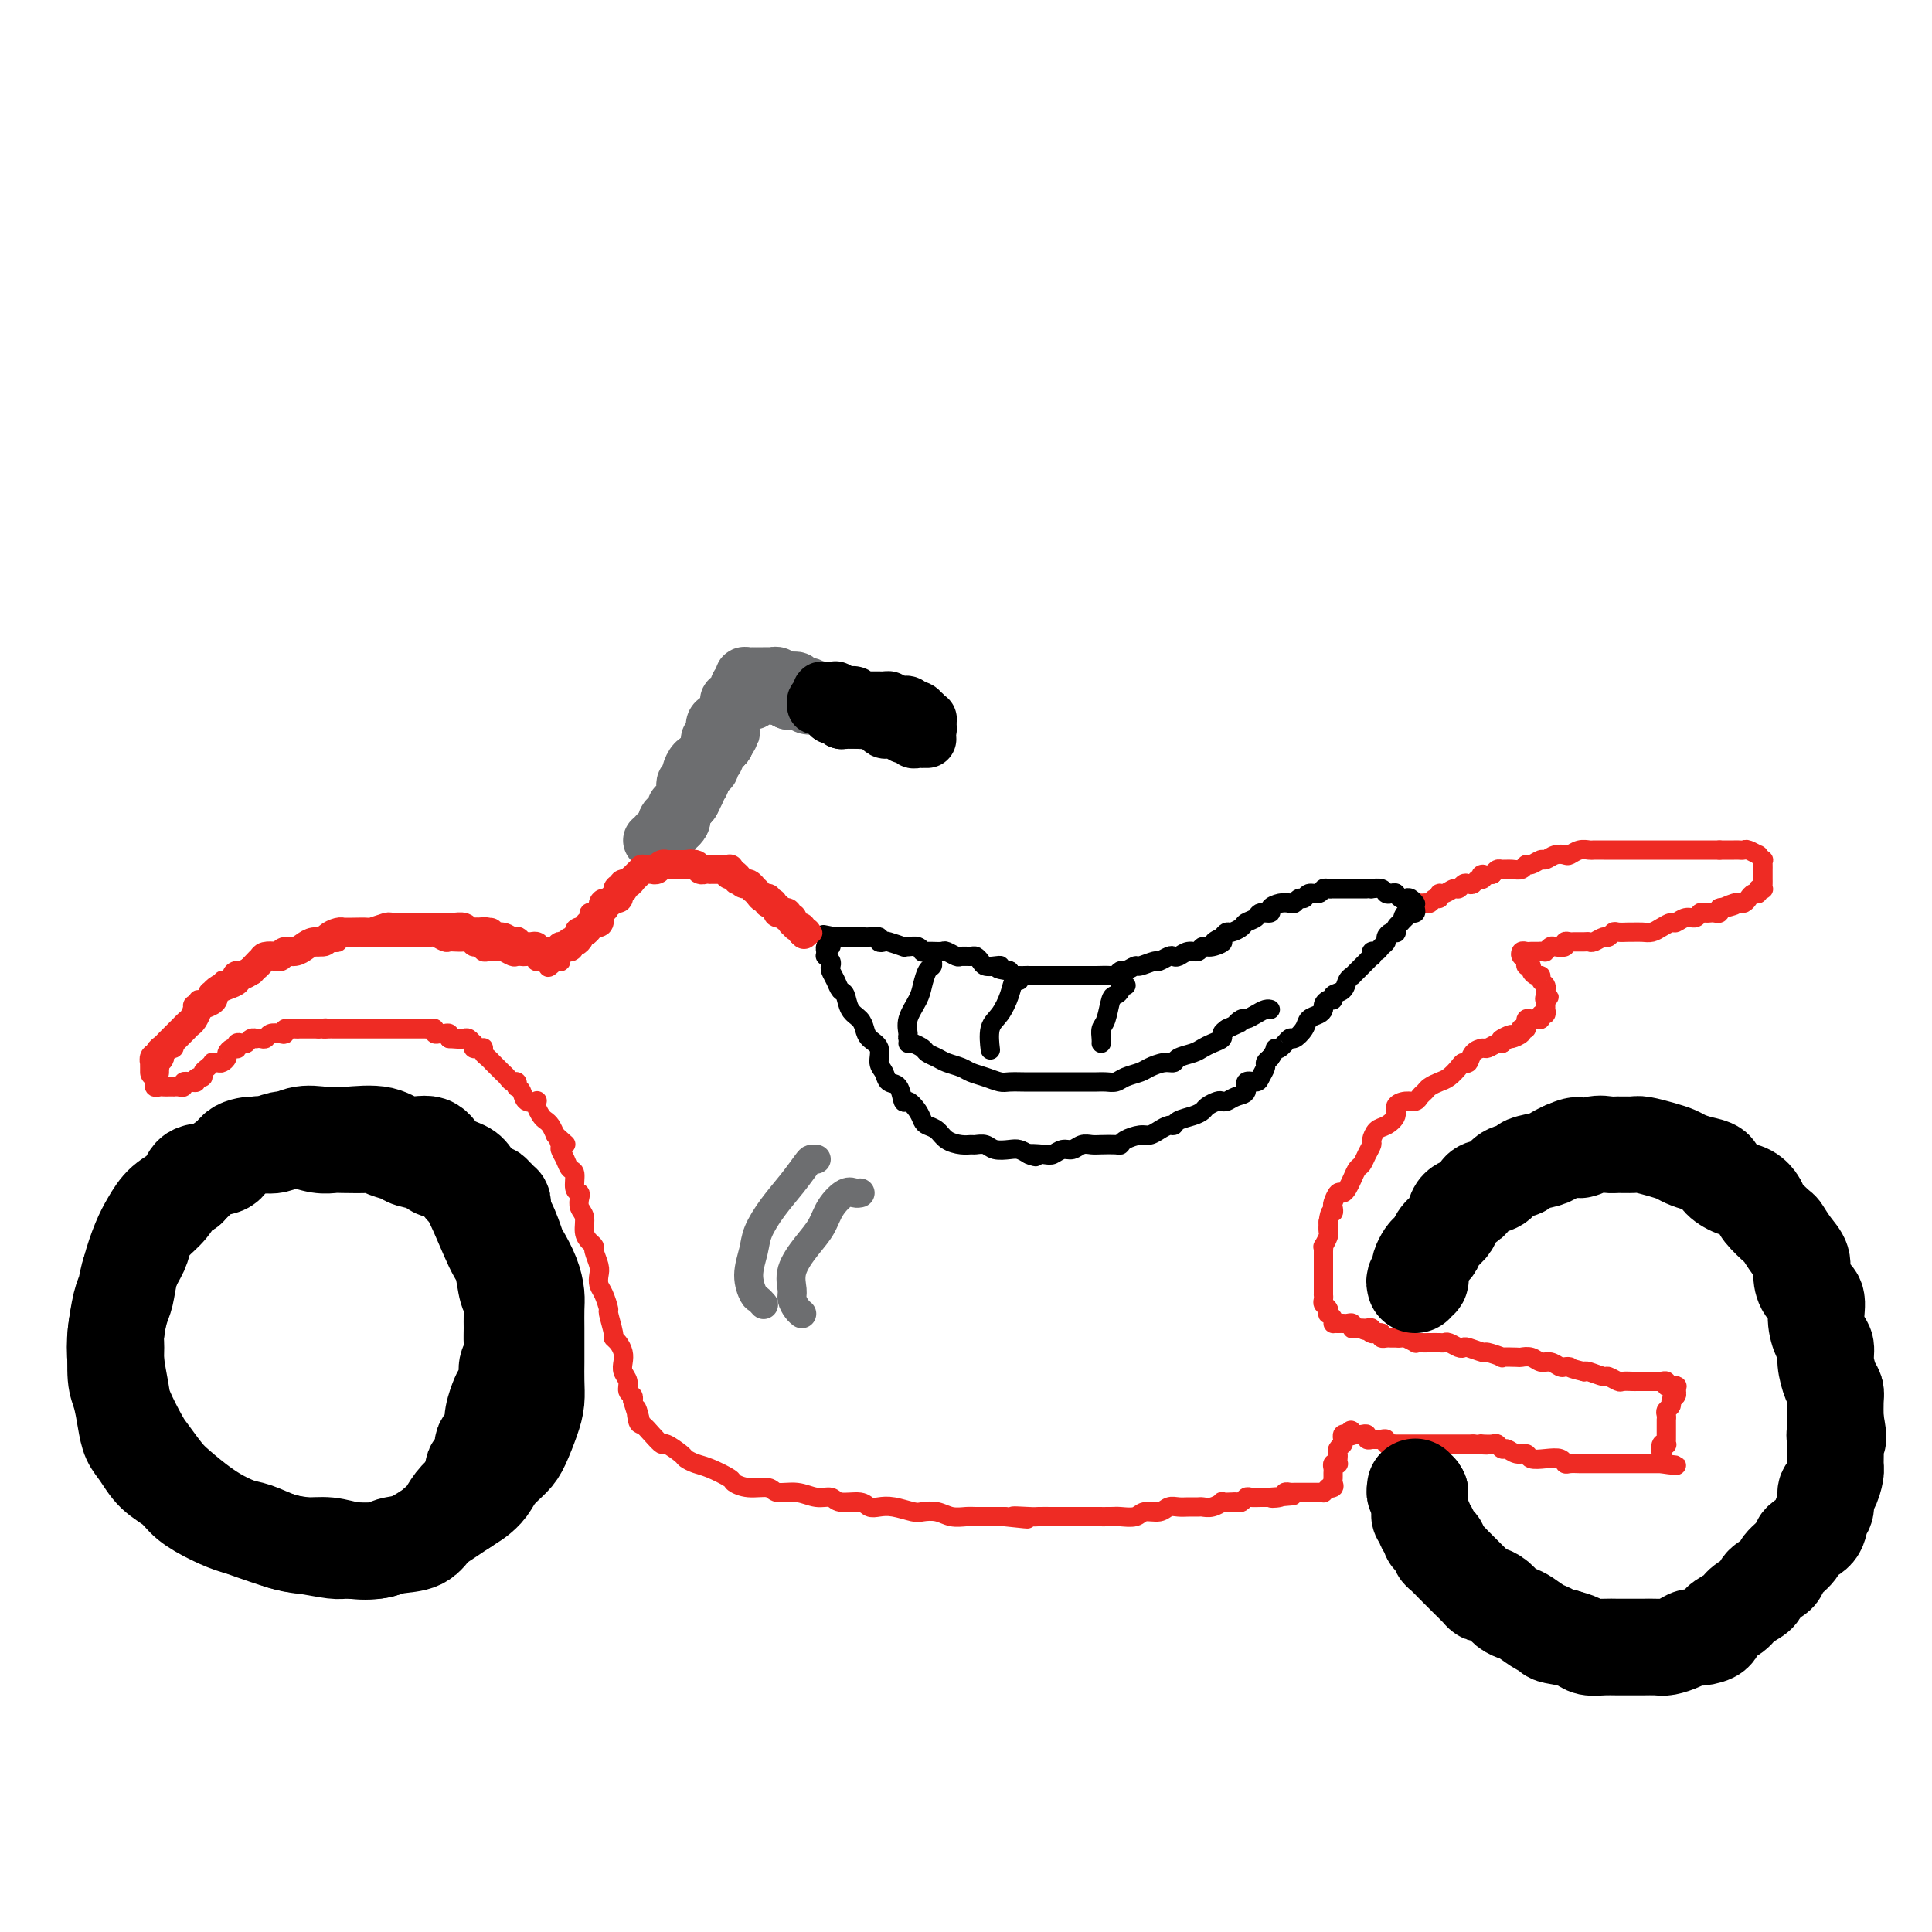<svg viewBox='0 0 400 400' version='1.1' xmlns='http://www.w3.org/2000/svg' xmlns:xlink='http://www.w3.org/1999/xlink'><g fill='none' stroke='rgb(238,43,36)' stroke-width='4' stroke-linecap='round' stroke-linejoin='round'><path d='M152,182c0.120,-0.309 0.239,-0.619 0,-1c-0.239,-0.381 -0.837,-0.834 -1,-1c-0.163,-0.166 0.110,-0.044 0,0c-0.110,0.044 -0.602,0.012 -1,0c-0.398,-0.012 -0.701,-0.003 -1,0c-0.299,0.003 -0.595,0.001 -1,0c-0.405,-0.001 -0.921,-0.000 -1,0c-0.079,0.000 0.277,0.000 0,0c-0.277,-0.000 -1.186,-0.000 -2,0c-0.814,0.000 -1.531,-0.000 -2,0c-0.469,0.000 -0.688,0.000 -1,0c-0.312,-0.000 -0.716,-0.000 -1,0c-0.284,0.000 -0.448,0.000 -1,0c-0.552,-0.000 -1.491,-0.001 -2,0c-0.509,0.001 -0.589,0.003 -1,0c-0.411,-0.003 -1.153,-0.012 -2,0c-0.847,0.012 -1.799,0.045 -2,0c-0.201,-0.045 0.348,-0.167 0,0c-0.348,0.167 -1.594,0.622 -2,1c-0.406,0.378 0.027,0.679 0,1c-0.027,0.321 -0.513,0.660 -1,1'/><path d='M130,183c-0.703,0.396 -0.962,-0.114 -1,0c-0.038,0.114 0.145,0.853 0,1c-0.145,0.147 -0.617,-0.298 -1,0c-0.383,0.298 -0.676,1.337 -1,2c-0.324,0.663 -0.678,0.948 -1,1c-0.322,0.052 -0.612,-0.131 -1,0c-0.388,0.131 -0.874,0.574 -1,1c-0.126,0.426 0.107,0.834 0,1c-0.107,0.166 -0.555,0.091 -1,0c-0.445,-0.091 -0.889,-0.197 -1,0c-0.111,0.197 0.110,0.696 0,1c-0.110,0.304 -0.550,0.414 -1,1c-0.450,0.586 -0.908,1.650 -1,2c-0.092,0.350 0.183,-0.012 0,0c-0.183,0.012 -0.823,0.400 -1,1c-0.177,0.600 0.110,1.414 0,2c-0.110,0.586 -0.618,0.945 -1,1c-0.382,0.055 -0.637,-0.196 -1,0c-0.363,0.196 -0.832,0.837 -1,1c-0.168,0.163 -0.035,-0.152 0,0c0.035,0.152 -0.029,0.772 0,1c0.029,0.228 0.151,0.065 0,0c-0.151,-0.065 -0.576,-0.033 -1,0'/><path d='M115,199c-2.498,2.474 -1.242,0.659 -1,0c0.242,-0.659 -0.530,-0.163 -1,0c-0.470,0.163 -0.636,-0.009 -1,0c-0.364,0.009 -0.924,0.198 -1,0c-0.076,-0.198 0.331,-0.784 0,-1c-0.331,-0.216 -1.402,-0.062 -2,0c-0.598,0.062 -0.724,0.031 -1,0c-0.276,-0.031 -0.704,-0.061 -1,0c-0.296,0.061 -0.461,0.212 -1,0c-0.539,-0.212 -1.454,-0.788 -2,-1c-0.546,-0.212 -0.724,-0.061 -1,0c-0.276,0.061 -0.651,0.031 -1,0c-0.349,-0.031 -0.671,-0.065 -1,0c-0.329,0.065 -0.665,0.228 -1,0c-0.335,-0.228 -0.671,-0.846 -1,-1c-0.329,-0.154 -0.652,0.154 -1,0c-0.348,-0.154 -0.722,-0.772 -1,-1c-0.278,-0.228 -0.459,-0.065 -1,0c-0.541,0.065 -1.441,0.031 -2,0c-0.559,-0.031 -0.775,-0.061 -1,0c-0.225,0.061 -0.458,0.212 -1,0c-0.542,-0.212 -1.392,-0.789 -2,-1c-0.608,-0.211 -0.973,-0.057 -1,0c-0.027,0.057 0.284,0.015 0,0c-0.284,-0.015 -1.161,-0.004 -2,0c-0.839,0.004 -1.639,0.001 -2,0c-0.361,-0.001 -0.285,-0.000 -1,0c-0.715,0.000 -2.223,0.000 -3,0c-0.777,-0.000 -0.825,-0.000 -1,0c-0.175,0.000 -0.479,0.000 -1,0c-0.521,-0.000 -1.261,-0.000 -2,0'/><path d='M77,194c-6.069,-0.772 -2.242,-0.203 -1,0c1.242,0.203 -0.100,0.041 -1,0c-0.900,-0.041 -1.358,0.041 -2,0c-0.642,-0.041 -1.467,-0.203 -2,0c-0.533,0.203 -0.776,0.771 -1,1c-0.224,0.229 -0.431,0.118 -1,0c-0.569,-0.118 -1.499,-0.242 -2,0c-0.501,0.242 -0.571,0.850 -1,1c-0.429,0.150 -1.215,-0.157 -2,0c-0.785,0.157 -1.568,0.778 -2,1c-0.432,0.222 -0.511,0.045 -1,0c-0.489,-0.045 -1.387,0.041 -2,0c-0.613,-0.041 -0.941,-0.208 -1,0c-0.059,0.208 0.152,0.790 0,1c-0.152,0.210 -0.667,0.046 -1,0c-0.333,-0.046 -0.484,0.025 -1,0c-0.516,-0.025 -1.399,-0.146 -2,0c-0.601,0.146 -0.921,0.560 -1,1c-0.079,0.440 0.084,0.906 0,1c-0.084,0.094 -0.414,-0.185 -1,0c-0.586,0.185 -1.428,0.833 -2,1c-0.572,0.167 -0.874,-0.147 -1,0c-0.126,0.147 -0.076,0.756 0,1c0.076,0.244 0.179,0.122 0,0c-0.179,-0.122 -0.639,-0.244 -1,0c-0.361,0.244 -0.622,0.853 -1,1c-0.378,0.147 -0.872,-0.168 -1,0c-0.128,0.168 0.110,0.818 0,1c-0.110,0.182 -0.568,-0.105 -1,0c-0.432,0.105 -0.838,0.601 -1,1c-0.162,0.399 -0.081,0.699 0,1'/><path d='M44,206c-1.730,1.172 -1.056,0.103 -1,0c0.056,-0.103 -0.507,0.760 -1,1c-0.493,0.240 -0.916,-0.143 -1,0c-0.084,0.143 0.170,0.813 0,1c-0.170,0.187 -0.763,-0.108 -1,0c-0.237,0.108 -0.116,0.620 0,1c0.116,0.380 0.228,0.628 0,1c-0.228,0.372 -0.796,0.870 -1,1c-0.204,0.130 -0.045,-0.106 0,0c0.045,0.106 -0.025,0.554 0,1c0.025,0.446 0.147,0.889 0,1c-0.147,0.111 -0.561,-0.110 -1,0c-0.439,0.110 -0.903,0.550 -1,1c-0.097,0.450 0.171,0.909 0,1c-0.171,0.091 -0.782,-0.186 -1,0c-0.218,0.186 -0.043,0.834 0,1c0.043,0.166 -0.045,-0.149 0,0c0.045,0.149 0.223,0.762 0,1c-0.223,0.238 -0.848,0.101 -1,0c-0.152,-0.101 0.170,-0.167 0,0c-0.170,0.167 -0.830,0.566 -1,1c-0.170,0.434 0.151,0.904 0,1c-0.151,0.096 -0.772,-0.180 -1,0c-0.228,0.180 -0.061,0.818 0,1c0.061,0.182 0.018,-0.091 0,0c-0.018,0.091 -0.009,0.545 0,1'/><path d='M33,221c-1.928,2.271 -1.248,0.450 -1,0c0.248,-0.450 0.066,0.472 0,1c-0.066,0.528 -0.015,0.663 0,1c0.015,0.337 -0.007,0.875 0,1c0.007,0.125 0.043,-0.163 0,0c-0.043,0.163 -0.165,0.776 0,1c0.165,0.224 0.618,0.060 1,0c0.382,-0.060 0.694,-0.016 1,0c0.306,0.016 0.608,0.005 1,0c0.392,-0.005 0.875,-0.005 1,0c0.125,0.005 -0.106,0.015 0,0c0.106,-0.015 0.549,-0.057 1,0c0.451,0.057 0.908,0.211 1,0c0.092,-0.211 -0.182,-0.789 0,-1c0.182,-0.211 0.818,-0.057 1,0c0.182,0.057 -0.091,0.016 0,0c0.091,-0.016 0.545,-0.008 1,0'/><path d='M40,224c1.194,0.064 0.179,0.225 0,0c-0.179,-0.225 0.478,-0.835 1,-1c0.522,-0.165 0.910,0.113 1,0c0.090,-0.113 -0.116,-0.619 0,-1c0.116,-0.381 0.556,-0.637 1,-1c0.444,-0.363 0.894,-0.832 1,-1c0.106,-0.168 -0.130,-0.034 0,0c0.130,0.034 0.626,-0.033 1,0c0.374,0.033 0.626,0.166 1,0c0.374,-0.166 0.871,-0.632 1,-1c0.129,-0.368 -0.110,-0.638 0,-1c0.110,-0.362 0.568,-0.815 1,-1c0.432,-0.185 0.837,-0.101 1,0c0.163,0.101 0.085,0.219 0,0c-0.085,-0.219 -0.176,-0.777 0,-1c0.176,-0.223 0.621,-0.112 1,0c0.379,0.112 0.693,0.226 1,0c0.307,-0.226 0.607,-0.792 1,-1c0.393,-0.208 0.878,-0.060 1,0c0.122,0.060 -0.119,0.030 0,0c0.119,-0.030 0.596,-0.060 1,0c0.404,0.060 0.733,0.208 1,0c0.267,-0.208 0.471,-0.774 1,-1c0.529,-0.226 1.385,-0.113 2,0c0.615,0.113 0.991,0.226 1,0c0.009,-0.226 -0.349,-0.793 0,-1c0.349,-0.207 1.406,-0.056 2,0c0.594,0.056 0.726,0.015 1,0c0.274,-0.015 0.689,-0.004 1,0c0.311,0.004 0.517,0.001 1,0c0.483,-0.001 1.241,-0.001 2,0'/><path d='M66,213c2.345,-0.309 1.206,-0.083 1,0c-0.206,0.083 0.521,0.022 1,0c0.479,-0.022 0.709,-0.006 1,0c0.291,0.006 0.641,0.002 1,0c0.359,-0.002 0.726,-0.000 1,0c0.274,0.000 0.455,0.000 1,0c0.545,-0.000 1.456,-0.000 2,0c0.544,0.000 0.723,0.000 1,0c0.277,-0.000 0.652,-0.000 1,0c0.348,0.000 0.668,0.000 1,0c0.332,-0.000 0.677,-0.000 1,0c0.323,0.000 0.626,0.000 1,0c0.374,-0.000 0.820,-0.000 1,0c0.180,0.000 0.094,0.000 0,0c-0.094,-0.000 -0.198,-0.000 0,0c0.198,0.000 0.697,0.000 1,0c0.303,-0.000 0.410,-0.000 1,0c0.590,0.000 1.664,0.000 2,0c0.336,-0.000 -0.065,-0.000 0,0c0.065,0.000 0.594,0.000 1,0c0.406,-0.000 0.687,-0.001 1,0c0.313,0.001 0.657,0.004 1,0c0.343,-0.004 0.683,-0.015 1,0c0.317,0.015 0.609,0.057 1,0c0.391,-0.057 0.879,-0.212 1,0c0.121,0.212 -0.125,0.793 0,1c0.125,0.207 0.622,0.042 1,0c0.378,-0.042 0.637,0.040 1,0c0.363,-0.040 0.828,-0.203 1,0c0.172,0.203 0.049,0.772 0,1c-0.049,0.228 -0.025,0.114 0,0'/><path d='M93,215c4.356,0.311 1.745,0.087 1,0c-0.745,-0.087 0.375,-0.038 1,0c0.625,0.038 0.755,0.067 1,0c0.245,-0.067 0.604,-0.228 1,0c0.396,0.228 0.828,0.846 1,1c0.172,0.154 0.085,-0.156 0,0c-0.085,0.156 -0.167,0.777 0,1c0.167,0.223 0.583,0.048 1,0c0.417,-0.048 0.834,0.029 1,0c0.166,-0.029 0.082,-0.166 0,0c-0.082,0.166 -0.163,0.636 0,1c0.163,0.364 0.568,0.622 1,1c0.432,0.378 0.889,0.874 1,1c0.111,0.126 -0.125,-0.120 0,0c0.125,0.120 0.612,0.605 1,1c0.388,0.395 0.679,0.698 1,1c0.321,0.302 0.674,0.602 1,1c0.326,0.398 0.627,0.893 1,1c0.373,0.107 0.820,-0.174 1,0c0.180,0.174 0.094,0.803 0,1c-0.094,0.197 -0.197,-0.039 0,0c0.197,0.039 0.693,0.352 1,1c0.307,0.648 0.425,1.630 1,2c0.575,0.370 1.607,0.127 2,0c0.393,-0.127 0.147,-0.137 0,0c-0.147,0.137 -0.194,0.421 0,1c0.194,0.579 0.629,1.454 1,2c0.371,0.546 0.677,0.762 1,1c0.323,0.238 0.664,0.496 1,1c0.336,0.504 0.668,1.252 1,2'/><path d='M115,235c3.626,3.270 1.692,1.444 1,1c-0.692,-0.444 -0.143,0.495 0,1c0.143,0.505 -0.120,0.577 0,1c0.120,0.423 0.624,1.199 1,2c0.376,0.801 0.623,1.628 1,2c0.377,0.372 0.885,0.288 1,1c0.115,0.712 -0.161,2.220 0,3c0.161,0.780 0.760,0.831 1,1c0.240,0.169 0.119,0.454 0,1c-0.119,0.546 -0.238,1.351 0,2c0.238,0.649 0.833,1.142 1,2c0.167,0.858 -0.095,2.082 0,3c0.095,0.918 0.548,1.530 1,2c0.452,0.470 0.905,0.798 1,1c0.095,0.202 -0.168,0.279 0,1c0.168,0.721 0.767,2.085 1,3c0.233,0.915 0.100,1.380 0,2c-0.100,0.620 -0.166,1.396 0,2c0.166,0.604 0.566,1.037 1,2c0.434,0.963 0.904,2.456 1,3c0.096,0.544 -0.181,0.138 0,1c0.181,0.862 0.819,2.993 1,4c0.181,1.007 -0.096,0.889 0,1c0.096,0.111 0.566,0.452 1,1c0.434,0.548 0.833,1.302 1,2c0.167,0.698 0.101,1.339 0,2c-0.101,0.661 -0.237,1.343 0,2c0.237,0.657 0.847,1.290 1,2c0.153,0.710 -0.151,1.499 0,2c0.151,0.501 0.757,0.715 1,1c0.243,0.285 0.121,0.643 0,1'/><path d='M131,290c2.712,8.850 1.490,3.476 1,2c-0.490,-1.476 -0.250,0.948 0,2c0.250,1.052 0.508,0.734 1,1c0.492,0.266 1.216,1.118 2,2c0.784,0.882 1.627,1.795 2,2c0.373,0.205 0.275,-0.297 1,0c0.725,0.297 2.272,1.393 3,2c0.728,0.607 0.638,0.726 1,1c0.362,0.274 1.176,0.705 2,1c0.824,0.295 1.656,0.456 3,1c1.344,0.544 3.198,1.470 4,2c0.802,0.530 0.552,0.663 1,1c0.448,0.337 1.593,0.879 3,1c1.407,0.121 3.077,-0.179 4,0c0.923,0.179 1.099,0.837 2,1c0.901,0.163 2.528,-0.167 4,0c1.472,0.167 2.789,0.833 4,1c1.211,0.167 2.316,-0.165 3,0c0.684,0.165 0.947,0.828 2,1c1.053,0.172 2.895,-0.146 4,0c1.105,0.146 1.474,0.757 2,1c0.526,0.243 1.208,0.117 2,0c0.792,-0.117 1.695,-0.224 3,0c1.305,0.224 3.011,0.778 4,1c0.989,0.222 1.261,0.112 2,0c0.739,-0.112 1.944,-0.226 3,0c1.056,0.226 1.963,0.793 3,1c1.037,0.207 2.206,0.056 3,0c0.794,-0.056 1.214,-0.015 2,0c0.786,0.015 1.939,0.004 3,0c1.061,-0.004 2.031,-0.002 3,0'/><path d='M208,314c8.493,0.928 3.225,0.249 2,0c-1.225,-0.249 1.592,-0.067 3,0c1.408,0.067 1.407,0.018 2,0c0.593,-0.018 1.782,-0.005 3,0c1.218,0.005 2.466,0.001 3,0c0.534,-0.001 0.354,-0.001 1,0c0.646,0.001 2.116,0.001 3,0c0.884,-0.001 1.180,-0.004 2,0c0.820,0.004 2.163,0.016 3,0c0.837,-0.016 1.169,-0.061 2,0c0.831,0.061 2.162,0.227 3,0c0.838,-0.227 1.183,-0.845 2,-1c0.817,-0.155 2.107,0.155 3,0c0.893,-0.155 1.390,-0.774 2,-1c0.610,-0.226 1.332,-0.060 2,0c0.668,0.060 1.283,0.012 2,0c0.717,-0.012 1.535,0.011 2,0c0.465,-0.011 0.576,-0.055 1,0c0.424,0.055 1.160,0.211 2,0c0.840,-0.211 1.783,-0.788 2,-1c0.217,-0.212 -0.292,-0.061 0,0c0.292,0.061 1.387,0.030 2,0c0.613,-0.030 0.745,-0.061 1,0c0.255,0.061 0.633,0.212 1,0c0.367,-0.212 0.724,-0.789 1,-1c0.276,-0.211 0.470,-0.057 1,0c0.530,0.057 1.396,0.015 2,0c0.604,-0.015 0.945,-0.004 1,0c0.055,0.004 -0.178,0.001 0,0c0.178,-0.001 0.765,-0.000 1,0c0.235,0.000 0.117,0.000 0,0'/><path d='M263,310c8.686,-0.635 2.901,-0.223 1,0c-1.901,0.223 0.082,0.256 1,0c0.918,-0.256 0.771,-0.801 1,-1c0.229,-0.199 0.835,-0.053 1,0c0.165,0.053 -0.109,0.014 0,0c0.109,-0.014 0.603,-0.004 1,0c0.397,0.004 0.698,0.001 1,0c0.302,-0.001 0.607,-0.000 1,0c0.393,0.000 0.875,0.000 1,0c0.125,-0.000 -0.106,-0.000 0,0c0.106,0.000 0.550,0.001 1,0c0.450,-0.001 0.908,-0.003 1,0c0.092,0.003 -0.182,0.011 0,0c0.182,-0.011 0.818,-0.041 1,0c0.182,0.041 -0.091,0.155 0,0c0.091,-0.155 0.545,-0.577 1,-1'/><path d='M275,308c1.796,-0.322 0.285,-0.128 0,0c-0.285,0.128 0.656,0.189 1,0c0.344,-0.189 0.091,-0.629 0,-1c-0.091,-0.371 -0.021,-0.674 0,-1c0.021,-0.326 -0.009,-0.675 0,-1c0.009,-0.325 0.055,-0.626 0,-1c-0.055,-0.374 -0.211,-0.821 0,-1c0.211,-0.179 0.787,-0.089 1,0c0.213,0.089 0.061,0.178 0,0c-0.061,-0.178 -0.030,-0.622 0,-1c0.030,-0.378 0.061,-0.689 0,-1c-0.061,-0.311 -0.212,-0.622 0,-1c0.212,-0.378 0.788,-0.823 1,-1c0.212,-0.177 0.060,-0.086 0,0c-0.060,0.086 -0.026,0.167 0,0c0.026,-0.167 0.046,-0.584 0,-1c-0.046,-0.416 -0.156,-0.833 0,-1c0.156,-0.167 0.578,-0.083 1,0'/><path d='M279,297c0.858,-1.702 1.005,-0.457 1,0c-0.005,0.457 -0.160,0.126 0,0c0.160,-0.126 0.635,-0.048 1,0c0.365,0.048 0.619,0.065 1,0c0.381,-0.065 0.890,-0.214 1,0c0.110,0.214 -0.178,0.790 0,1c0.178,0.210 0.822,0.055 1,0c0.178,-0.055 -0.111,-0.011 0,0c0.111,0.011 0.621,-0.011 1,0c0.379,0.011 0.628,0.056 1,0c0.372,-0.056 0.868,-0.211 1,0c0.132,0.211 -0.102,0.789 0,1c0.102,0.211 0.538,0.057 1,0c0.462,-0.057 0.951,-0.015 1,0c0.049,0.015 -0.341,0.004 0,0c0.341,-0.004 1.415,-0.001 2,0c0.585,0.001 0.682,0.000 1,0c0.318,-0.000 0.857,-0.000 1,0c0.143,0.000 -0.111,0.000 0,0c0.111,-0.000 0.587,-0.000 1,0c0.413,0.000 0.762,0.000 1,0c0.238,-0.000 0.363,-0.000 1,0c0.637,0.000 1.785,0.000 2,0c0.215,-0.000 -0.503,-0.000 0,0c0.503,0.000 2.228,0.000 3,0c0.772,-0.000 0.593,-0.000 1,0c0.407,0.000 1.402,0.000 2,0c0.598,-0.000 0.799,-0.000 1,0'/><path d='M305,299c4.504,0.311 2.765,0.087 2,0c-0.765,-0.087 -0.557,-0.039 0,0c0.557,0.039 1.461,0.067 2,0c0.539,-0.067 0.712,-0.229 1,0c0.288,0.229 0.692,0.850 1,1c0.308,0.150 0.522,-0.170 1,0c0.478,0.170 1.221,0.829 2,1c0.779,0.171 1.595,-0.147 2,0c0.405,0.147 0.398,0.757 1,1c0.602,0.243 1.814,0.118 3,0c1.186,-0.118 2.345,-0.228 3,0c0.655,0.228 0.806,0.793 1,1c0.194,0.207 0.429,0.055 1,0c0.571,-0.055 1.476,-0.015 2,0c0.524,0.015 0.665,0.004 1,0c0.335,-0.004 0.863,-0.001 1,0c0.137,0.001 -0.118,0.000 0,0c0.118,-0.000 0.609,-0.000 1,0c0.391,0.000 0.680,0.000 1,0c0.320,-0.000 0.670,-0.000 1,0c0.330,0.000 0.641,0.000 1,0c0.359,-0.000 0.764,-0.000 1,0c0.236,0.000 0.301,0.000 1,0c0.699,-0.000 2.033,-0.000 3,0c0.967,0.000 1.569,0.000 2,0c0.431,-0.000 0.693,-0.000 1,0c0.307,0.000 0.660,0.000 1,0c0.340,-0.000 0.669,-0.000 1,0c0.331,0.000 0.666,0.000 1,0'/><path d='M344,303c6.034,0.672 1.621,0.352 0,0c-1.621,-0.352 -0.448,-0.734 0,-1c0.448,-0.266 0.173,-0.414 0,-1c-0.173,-0.586 -0.242,-1.610 0,-2c0.242,-0.390 0.797,-0.146 1,0c0.203,0.146 0.054,0.194 0,0c-0.054,-0.194 -0.015,-0.630 0,-1c0.015,-0.370 0.004,-0.673 0,-1c-0.004,-0.327 -0.001,-0.679 0,-1c0.001,-0.321 -0.001,-0.611 0,-1c0.001,-0.389 0.004,-0.878 0,-1c-0.004,-0.122 -0.016,0.122 0,0c0.016,-0.122 0.061,-0.610 0,-1c-0.061,-0.390 -0.226,-0.682 0,-1c0.226,-0.318 0.844,-0.663 1,-1c0.156,-0.337 -0.150,-0.668 0,-1c0.150,-0.332 0.757,-0.666 1,-1c0.243,-0.334 0.121,-0.667 0,-1'/><path d='M347,288c0.452,-2.261 0.084,-0.413 0,0c-0.084,0.413 0.118,-0.607 0,-1c-0.118,-0.393 -0.556,-0.158 -1,0c-0.444,0.158 -0.893,0.238 -1,0c-0.107,-0.238 0.130,-0.796 0,-1c-0.130,-0.204 -0.625,-0.055 -1,0c-0.375,0.055 -0.629,0.015 -1,0c-0.371,-0.015 -0.858,-0.004 -1,0c-0.142,0.004 0.060,0.001 0,0c-0.060,-0.001 -0.382,0.001 -1,0c-0.618,-0.001 -1.532,-0.004 -2,0c-0.468,0.004 -0.491,0.016 -1,0c-0.509,-0.016 -1.506,-0.061 -2,0c-0.494,0.061 -0.486,0.226 -1,0c-0.514,-0.226 -1.550,-0.844 -2,-1c-0.450,-0.156 -0.313,0.150 -1,0c-0.687,-0.150 -2.196,-0.757 -3,-1c-0.804,-0.243 -0.902,-0.121 -1,0'/><path d='M328,284c-3.568,-0.841 -2.986,-0.942 -3,-1c-0.014,-0.058 -0.622,-0.072 -1,0c-0.378,0.072 -0.525,0.229 -1,0c-0.475,-0.229 -1.276,-0.846 -2,-1c-0.724,-0.154 -1.369,0.155 -2,0c-0.631,-0.155 -1.248,-0.772 -2,-1c-0.752,-0.228 -1.638,-0.065 -2,0c-0.362,0.065 -0.199,0.032 -1,0c-0.801,-0.032 -2.565,-0.065 -3,0c-0.435,0.065 0.458,0.227 0,0c-0.458,-0.227 -2.268,-0.845 -3,-1c-0.732,-0.155 -0.385,0.151 -1,0c-0.615,-0.151 -2.192,-0.758 -3,-1c-0.808,-0.242 -0.846,-0.117 -1,0c-0.154,0.117 -0.425,0.228 -1,0c-0.575,-0.228 -1.453,-0.793 -2,-1c-0.547,-0.207 -0.764,-0.056 -1,0c-0.236,0.056 -0.492,0.016 -1,0c-0.508,-0.016 -1.267,-0.008 -2,0c-0.733,0.008 -1.439,0.016 -2,0c-0.561,-0.016 -0.977,-0.057 -1,0c-0.023,0.057 0.349,0.211 0,0c-0.349,-0.211 -1.417,-0.789 -2,-1c-0.583,-0.211 -0.681,-0.057 -1,0c-0.319,0.057 -0.860,0.016 -1,0c-0.140,-0.016 0.120,-0.007 0,0c-0.120,0.007 -0.620,0.012 -1,0c-0.380,-0.012 -0.641,-0.042 -1,0c-0.359,0.042 -0.817,0.155 -1,0c-0.183,-0.155 -0.092,-0.577 0,-1'/><path d='M286,276c-6.663,-1.239 -2.320,-0.336 -1,0c1.320,0.336 -0.381,0.104 -1,0c-0.619,-0.104 -0.155,-0.080 0,0c0.155,0.080 0.000,0.218 0,0c-0.000,-0.218 0.155,-0.790 0,-1c-0.155,-0.210 -0.619,-0.056 -1,0c-0.381,0.056 -0.680,0.016 -1,0c-0.320,-0.016 -0.660,-0.008 -1,0'/><path d='M281,275c-0.997,-0.171 -0.988,-0.098 -1,0c-0.012,0.098 -0.045,0.222 0,0c0.045,-0.222 0.167,-0.792 0,-1c-0.167,-0.208 -0.622,-0.056 -1,0c-0.378,0.056 -0.679,0.016 -1,0c-0.321,-0.016 -0.660,-0.008 -1,0'/><path d='M277,274c-0.861,-0.111 -1.014,0.111 -1,0c0.014,-0.111 0.196,-0.555 0,-1c-0.196,-0.445 -0.771,-0.893 -1,-1c-0.229,-0.107 -0.114,0.125 0,0c0.114,-0.125 0.227,-0.606 0,-1c-0.227,-0.394 -0.793,-0.701 -1,-1c-0.207,-0.299 -0.056,-0.591 0,-1c0.056,-0.409 0.015,-0.936 0,-1c-0.015,-0.064 -0.004,0.336 0,0c0.004,-0.336 0.001,-1.407 0,-2c-0.001,-0.593 -0.000,-0.708 0,-1c0.000,-0.292 0.000,-0.762 0,-1c-0.000,-0.238 -0.001,-0.244 0,-1c0.001,-0.756 0.004,-2.262 0,-3c-0.004,-0.738 -0.015,-0.708 0,-1c0.015,-0.292 0.057,-0.907 0,-1c-0.057,-0.093 -0.211,0.336 0,0c0.211,-0.336 0.788,-1.437 1,-2c0.212,-0.563 0.061,-0.590 0,-1c-0.061,-0.410 -0.030,-1.205 0,-2'/><path d='M275,253c0.378,-2.875 0.822,-2.062 1,-2c0.178,0.062 0.089,-0.627 0,-1c-0.089,-0.373 -0.179,-0.431 0,-1c0.179,-0.569 0.625,-1.648 1,-2c0.375,-0.352 0.678,0.023 1,0c0.322,-0.023 0.663,-0.442 1,-1c0.337,-0.558 0.669,-1.253 1,-2c0.331,-0.747 0.663,-1.547 1,-2c0.337,-0.453 0.681,-0.559 1,-1c0.319,-0.441 0.613,-1.217 1,-2c0.387,-0.783 0.868,-1.575 1,-2c0.132,-0.425 -0.085,-0.485 0,-1c0.085,-0.515 0.473,-1.487 1,-2c0.527,-0.513 1.191,-0.567 2,-1c0.809,-0.433 1.761,-1.243 2,-2c0.239,-0.757 -0.234,-1.460 0,-2c0.234,-0.540 1.175,-0.918 2,-1c0.825,-0.082 1.533,0.133 2,0c0.467,-0.133 0.691,-0.612 1,-1c0.309,-0.388 0.702,-0.685 1,-1c0.298,-0.315 0.499,-0.649 1,-1c0.501,-0.351 1.300,-0.719 2,-1c0.700,-0.281 1.300,-0.474 2,-1c0.700,-0.526 1.501,-1.385 2,-2c0.499,-0.615 0.696,-0.987 1,-1c0.304,-0.013 0.715,0.333 1,0c0.285,-0.333 0.444,-1.343 1,-2c0.556,-0.657 1.510,-0.960 2,-1c0.490,-0.040 0.517,0.181 1,0c0.483,-0.181 1.424,-0.766 2,-1c0.576,-0.234 0.788,-0.117 1,0'/><path d='M311,216c3.969,-3.008 0.892,-1.528 0,-1c-0.892,0.528 0.401,0.103 1,0c0.599,-0.103 0.504,0.117 1,0c0.496,-0.117 1.583,-0.571 2,-1c0.417,-0.429 0.165,-0.832 0,-1c-0.165,-0.168 -0.241,-0.101 0,0c0.241,0.101 0.800,0.237 1,0c0.200,-0.237 0.042,-0.849 0,-1c-0.042,-0.151 0.031,0.157 0,0c-0.031,-0.157 -0.167,-0.778 0,-1c0.167,-0.222 0.637,-0.044 1,0c0.363,0.044 0.619,-0.045 1,0c0.381,0.045 0.887,0.223 1,0c0.113,-0.223 -0.166,-0.847 0,-1c0.166,-0.153 0.776,0.166 1,0c0.224,-0.166 0.060,-0.818 0,-1c-0.060,-0.182 -0.016,0.105 0,0c0.016,-0.105 0.005,-0.601 0,-1c-0.005,-0.399 -0.002,-0.699 0,-1'/><path d='M320,207c1.392,-1.327 0.373,-0.145 0,0c-0.373,0.145 -0.099,-0.749 0,-1c0.099,-0.251 0.023,0.140 0,0c-0.023,-0.140 0.009,-0.812 0,-1c-0.009,-0.188 -0.058,0.108 0,0c0.058,-0.108 0.222,-0.620 0,-1c-0.222,-0.380 -0.829,-0.628 -1,-1c-0.171,-0.372 0.094,-0.870 0,-1c-0.094,-0.130 -0.547,0.106 -1,0c-0.453,-0.106 -0.906,-0.554 -1,-1c-0.094,-0.446 0.172,-0.890 0,-1c-0.172,-0.110 -0.782,0.115 -1,0c-0.218,-0.115 -0.045,-0.571 0,-1c0.045,-0.429 -0.037,-0.833 0,-1c0.037,-0.167 0.195,-0.097 0,0c-0.195,0.097 -0.743,0.222 -1,0c-0.257,-0.222 -0.224,-0.792 0,-1c0.224,-0.208 0.637,-0.056 1,0c0.363,0.056 0.675,0.015 1,0c0.325,-0.015 0.664,-0.004 1,0c0.336,0.004 0.668,0.002 1,0'/><path d='M319,197c0.860,-0.016 1.009,-0.056 1,0c-0.009,0.056 -0.175,0.207 0,0c0.175,-0.207 0.691,-0.774 1,-1c0.309,-0.226 0.410,-0.113 1,0c0.590,0.113 1.667,0.227 2,0c0.333,-0.227 -0.079,-0.793 0,-1c0.079,-0.207 0.650,-0.054 1,0c0.350,0.054 0.479,0.011 1,0c0.521,-0.011 1.435,0.012 2,0c0.565,-0.012 0.782,-0.060 1,0c0.218,0.060 0.439,0.226 1,0c0.561,-0.226 1.464,-0.845 2,-1c0.536,-0.155 0.706,0.155 1,0c0.294,-0.155 0.712,-0.774 1,-1c0.288,-0.226 0.447,-0.060 1,0c0.553,0.060 1.499,0.013 2,0c0.501,-0.013 0.558,0.006 1,0c0.442,-0.006 1.269,-0.039 2,0c0.731,0.039 1.364,0.150 2,0c0.636,-0.150 1.273,-0.561 2,-1c0.727,-0.439 1.543,-0.906 2,-1c0.457,-0.094 0.556,0.185 1,0c0.444,-0.185 1.232,-0.834 2,-1c0.768,-0.166 1.515,0.151 2,0c0.485,-0.151 0.708,-0.772 1,-1c0.292,-0.228 0.653,-0.065 1,0c0.347,0.065 0.681,0.031 1,0c0.319,-0.031 0.621,-0.060 1,0c0.379,0.060 0.833,0.208 1,0c0.167,-0.208 0.048,-0.774 0,-1c-0.048,-0.226 -0.024,-0.113 0,0'/><path d='M356,188c5.846,-1.331 1.962,-0.160 1,0c-0.962,0.160 0.999,-0.692 2,-1c1.001,-0.308 1.041,-0.073 1,0c-0.041,0.073 -0.165,-0.018 0,0c0.165,0.018 0.617,0.145 1,0c0.383,-0.145 0.695,-0.561 1,-1c0.305,-0.439 0.604,-0.901 1,-1c0.396,-0.099 0.891,0.167 1,0c0.109,-0.167 -0.167,-0.766 0,-1c0.167,-0.234 0.777,-0.104 1,0c0.223,0.104 0.060,0.182 0,0c-0.060,-0.182 -0.016,-0.622 0,-1c0.016,-0.378 0.004,-0.692 0,-1c-0.004,-0.308 -0.001,-0.608 0,-1c0.001,-0.392 0.002,-0.874 0,-1c-0.002,-0.126 -0.005,0.106 0,0c0.005,-0.106 0.017,-0.549 0,-1c-0.017,-0.451 -0.064,-0.909 0,-1c0.064,-0.091 0.238,0.186 0,0c-0.238,-0.186 -0.890,-0.834 -1,-1c-0.110,-0.166 0.321,0.152 0,0c-0.321,-0.152 -1.395,-0.773 -2,-1c-0.605,-0.227 -0.742,-0.061 -1,0c-0.258,0.061 -0.636,0.016 -1,0c-0.364,-0.016 -0.713,-0.004 -1,0c-0.287,0.004 -0.510,0.001 -1,0c-0.490,-0.001 -1.245,-0.001 -2,0'/><path d='M356,176c-0.815,-0.000 0.147,-0.000 0,0c-0.147,0.000 -1.404,0.000 -2,0c-0.596,-0.000 -0.531,-0.000 -1,0c-0.469,0.000 -1.473,0.000 -2,0c-0.527,-0.000 -0.579,-0.000 -1,0c-0.421,0.000 -1.211,0.000 -2,0c-0.789,-0.000 -1.576,-0.000 -2,0c-0.424,0.000 -0.485,0.000 -1,0c-0.515,-0.000 -1.485,-0.000 -2,0c-0.515,0.000 -0.576,0.000 -1,0c-0.424,-0.000 -1.212,-0.000 -2,0c-0.788,0.000 -1.576,0.000 -2,0c-0.424,-0.000 -0.485,-0.000 -1,0c-0.515,0.000 -1.485,0.000 -2,0c-0.515,-0.000 -0.574,-0.001 -1,0c-0.426,0.001 -1.217,0.004 -2,0c-0.783,-0.004 -1.557,-0.015 -2,0c-0.443,0.015 -0.555,0.055 -1,0c-0.445,-0.055 -1.222,-0.207 -2,0c-0.778,0.207 -1.555,0.772 -2,1c-0.445,0.228 -0.557,0.118 -1,0c-0.443,-0.118 -1.218,-0.243 -2,0c-0.782,0.243 -1.571,0.853 -2,1c-0.429,0.147 -0.499,-0.171 -1,0c-0.501,0.171 -1.433,0.831 -2,1c-0.567,0.169 -0.768,-0.152 -1,0c-0.232,0.152 -0.496,0.775 -1,1c-0.504,0.225 -1.249,0.050 -2,0c-0.751,-0.050 -1.510,0.025 -2,0c-0.490,-0.025 -0.711,-0.150 -1,0c-0.289,0.150 -0.644,0.575 -1,1'/><path d='M309,181c-3.250,0.709 -2.377,-0.020 -2,0c0.377,0.020 0.256,0.789 0,1c-0.256,0.211 -0.646,-0.136 -1,0c-0.354,0.136 -0.671,0.753 -1,1c-0.329,0.247 -0.669,0.123 -1,0c-0.331,-0.123 -0.653,-0.244 -1,0c-0.347,0.244 -0.719,0.854 -1,1c-0.281,0.146 -0.471,-0.172 -1,0c-0.529,0.172 -1.398,0.835 -2,1c-0.602,0.165 -0.936,-0.166 -1,0c-0.064,0.166 0.141,0.829 0,1c-0.141,0.171 -0.630,-0.150 -1,0c-0.370,0.150 -0.621,0.772 -1,1c-0.379,0.228 -0.885,0.061 -1,0c-0.115,-0.061 0.161,-0.016 0,0c-0.161,0.016 -0.760,0.005 -1,0c-0.240,-0.005 -0.120,-0.002 0,0'/></g>
<g fill='none' stroke='rgb(0,0,0)' stroke-width='4' stroke-linecap='round' stroke-linejoin='round'><path d='M171,198c-0.112,-0.088 -0.223,-0.176 0,0c0.223,0.176 0.781,0.615 1,1c0.219,0.385 0.100,0.717 0,1c-0.100,0.283 -0.183,0.516 0,1c0.183,0.484 0.630,1.218 1,2c0.370,0.782 0.663,1.613 1,2c0.337,0.387 0.719,0.330 1,1c0.281,0.670 0.461,2.065 1,3c0.539,0.935 1.436,1.409 2,2c0.564,0.591 0.795,1.299 1,2c0.205,0.701 0.382,1.397 1,2c0.618,0.603 1.675,1.115 2,2c0.325,0.885 -0.081,2.144 0,3c0.081,0.856 0.651,1.310 1,2c0.349,0.690 0.478,1.616 1,2c0.522,0.384 1.435,0.225 2,1c0.565,0.775 0.780,2.484 1,3c0.220,0.516 0.443,-0.161 1,0c0.557,0.161 1.447,1.160 2,2c0.553,0.840 0.771,1.521 1,2c0.229,0.479 0.471,0.755 1,1c0.529,0.245 1.345,0.458 2,1c0.655,0.542 1.148,1.412 2,2c0.852,0.588 2.061,0.893 3,1c0.939,0.107 1.606,0.015 2,0c0.394,-0.015 0.514,0.048 1,0c0.486,-0.048 1.337,-0.206 2,0c0.663,0.206 1.136,0.777 2,1c0.864,0.223 2.117,0.099 3,0c0.883,-0.099 1.395,-0.171 2,0c0.605,0.171 1.302,0.586 2,1'/><path d='M213,239c3.092,0.933 0.323,0.265 0,0c-0.323,-0.265 1.800,-0.127 3,0c1.200,0.127 1.477,0.244 2,0c0.523,-0.244 1.294,-0.850 2,-1c0.706,-0.150 1.348,0.156 2,0c0.652,-0.156 1.313,-0.773 2,-1c0.687,-0.227 1.401,-0.064 2,0c0.599,0.064 1.084,0.027 2,0c0.916,-0.027 2.262,-0.045 3,0c0.738,0.045 0.869,0.153 1,0c0.131,-0.153 0.262,-0.567 1,-1c0.738,-0.433 2.082,-0.886 3,-1c0.918,-0.114 1.410,0.110 2,0c0.590,-0.110 1.278,-0.554 2,-1c0.722,-0.446 1.479,-0.893 2,-1c0.521,-0.107 0.807,0.126 1,0c0.193,-0.126 0.293,-0.612 1,-1c0.707,-0.388 2.021,-0.679 3,-1c0.979,-0.321 1.624,-0.674 2,-1c0.376,-0.326 0.484,-0.627 1,-1c0.516,-0.373 1.439,-0.820 2,-1c0.561,-0.180 0.761,-0.094 1,0c0.239,0.094 0.516,0.198 1,0c0.484,-0.198 1.176,-0.696 2,-1c0.824,-0.304 1.780,-0.414 2,-1c0.220,-0.586 -0.296,-1.649 0,-2c0.296,-0.351 1.402,0.008 2,0c0.598,-0.008 0.686,-0.384 1,-1c0.314,-0.616 0.854,-1.474 1,-2c0.146,-0.526 -0.101,-0.722 0,-1c0.101,-0.278 0.551,-0.639 1,-1'/><path d='M263,219c1.279,-1.725 0.977,-2.037 1,-2c0.023,0.037 0.372,0.424 1,0c0.628,-0.424 1.534,-1.658 2,-2c0.466,-0.342 0.493,0.206 1,0c0.507,-0.206 1.494,-1.168 2,-2c0.506,-0.832 0.530,-1.533 1,-2c0.470,-0.467 1.384,-0.699 2,-1c0.616,-0.301 0.934,-0.672 1,-1c0.066,-0.328 -0.119,-0.612 0,-1c0.119,-0.388 0.542,-0.881 1,-1c0.458,-0.119 0.950,0.136 1,0c0.050,-0.136 -0.341,-0.663 0,-1c0.341,-0.337 1.415,-0.486 2,-1c0.585,-0.514 0.682,-1.395 1,-2c0.318,-0.605 0.859,-0.935 1,-1c0.141,-0.065 -0.116,0.136 0,0c0.116,-0.136 0.606,-0.610 1,-1c0.394,-0.390 0.693,-0.697 1,-1c0.307,-0.303 0.621,-0.602 1,-1c0.379,-0.398 0.822,-0.894 1,-1c0.178,-0.106 0.090,0.179 0,0c-0.090,-0.179 -0.183,-0.821 0,-1c0.183,-0.179 0.640,0.106 1,0c0.360,-0.106 0.622,-0.603 1,-1c0.378,-0.397 0.872,-0.694 1,-1c0.128,-0.306 -0.110,-0.621 0,-1c0.110,-0.379 0.568,-0.823 1,-1c0.432,-0.177 0.837,-0.089 1,0c0.163,0.089 0.082,0.178 0,0c-0.082,-0.178 -0.166,-0.622 0,-1c0.166,-0.378 0.583,-0.689 1,-1'/><path d='M290,191c4.421,-4.497 1.973,-1.740 1,-1c-0.973,0.740 -0.471,-0.537 0,-1c0.471,-0.463 0.911,-0.114 1,0c0.089,0.114 -0.172,-0.008 0,0c0.172,0.008 0.779,0.147 1,0c0.221,-0.147 0.056,-0.579 0,-1c-0.056,-0.421 -0.004,-0.831 0,-1c0.004,-0.169 -0.040,-0.097 0,0c0.040,0.097 0.165,0.218 0,0c-0.165,-0.218 -0.619,-0.777 -1,-1c-0.381,-0.223 -0.690,-0.111 -1,0c-0.310,0.111 -0.622,0.222 -1,0c-0.378,-0.222 -0.822,-0.778 -1,-1c-0.178,-0.222 -0.089,-0.111 0,0'/><path d='M289,185c-0.637,-0.171 -0.730,-0.098 -1,0c-0.270,0.098 -0.716,0.223 -1,0c-0.284,-0.223 -0.405,-0.792 -1,-1c-0.595,-0.208 -1.665,-0.056 -2,0c-0.335,0.056 0.065,0.015 0,0c-0.065,-0.015 -0.595,-0.004 -1,0c-0.405,0.004 -0.685,0.001 -1,0c-0.315,-0.001 -0.667,-0.000 -1,0c-0.333,0.000 -0.649,-0.000 -1,0c-0.351,0.000 -0.738,0.000 -1,0c-0.262,-0.000 -0.399,-0.001 -1,0c-0.601,0.001 -1.666,0.004 -2,0c-0.334,-0.004 0.061,-0.016 0,0c-0.061,0.016 -0.580,0.061 -1,0c-0.420,-0.061 -0.742,-0.228 -1,0c-0.258,0.228 -0.450,0.849 -1,1c-0.550,0.151 -1.456,-0.170 -2,0c-0.544,0.170 -0.726,0.829 -1,1c-0.274,0.171 -0.642,-0.148 -1,0c-0.358,0.148 -0.707,0.762 -1,1c-0.293,0.238 -0.530,0.102 -1,0c-0.470,-0.102 -1.171,-0.168 -2,0c-0.829,0.168 -1.784,0.570 -2,1c-0.216,0.430 0.308,0.888 0,1c-0.308,0.112 -1.448,-0.124 -2,0c-0.552,0.124 -0.515,0.607 -1,1c-0.485,0.393 -1.492,0.697 -2,1c-0.508,0.303 -0.518,0.607 -1,1c-0.482,0.393 -1.438,0.875 -2,1c-0.562,0.125 -0.732,-0.107 -1,0c-0.268,0.107 -0.634,0.554 -1,1'/><path d='M253,194c-3.467,1.708 -0.633,0.979 0,1c0.633,0.021 -0.933,0.794 -2,1c-1.067,0.206 -1.634,-0.155 -2,0c-0.366,0.155 -0.531,0.825 -1,1c-0.469,0.175 -1.243,-0.145 -2,0c-0.757,0.145 -1.496,0.756 -2,1c-0.504,0.244 -0.773,0.122 -1,0c-0.227,-0.122 -0.413,-0.244 -1,0c-0.587,0.244 -1.576,0.854 -2,1c-0.424,0.146 -0.284,-0.172 -1,0c-0.716,0.172 -2.286,0.835 -3,1c-0.714,0.165 -0.570,-0.166 -1,0c-0.430,0.166 -1.433,0.829 -2,1c-0.567,0.171 -0.697,-0.150 -1,0c-0.303,0.150 -0.781,0.772 -1,1c-0.219,0.228 -0.181,0.061 -1,0c-0.819,-0.061 -2.495,-0.016 -3,0c-0.505,0.016 0.163,0.004 0,0c-0.163,-0.004 -1.156,-0.001 -2,0c-0.844,0.001 -1.539,0.000 -2,0c-0.461,-0.000 -0.687,-0.000 -1,0c-0.313,0.000 -0.711,0.000 -1,0c-0.289,-0.000 -0.467,-0.000 -1,0c-0.533,0.000 -1.421,0.000 -2,0c-0.579,-0.000 -0.851,-0.000 -1,0c-0.149,0.000 -0.176,0.001 -1,0c-0.824,-0.001 -2.445,-0.003 -3,0c-0.555,0.003 -0.046,0.011 0,0c0.046,-0.011 -0.372,-0.041 -1,0c-0.628,0.041 -1.465,0.155 -2,0c-0.535,-0.155 -0.767,-0.577 -1,-1'/><path d='M209,201c-3.670,-0.378 -2.346,-0.823 -2,-1c0.346,-0.177 -0.287,-0.086 -1,0c-0.713,0.086 -1.504,0.166 -2,0c-0.496,-0.166 -0.695,-0.579 -1,-1c-0.305,-0.421 -0.716,-0.849 -1,-1c-0.284,-0.151 -0.442,-0.027 -1,0c-0.558,0.027 -1.515,-0.045 -2,0c-0.485,0.045 -0.497,0.208 -1,0c-0.503,-0.208 -1.498,-0.788 -2,-1c-0.502,-0.212 -0.512,-0.056 -1,0c-0.488,0.056 -1.453,0.011 -2,0c-0.547,-0.011 -0.675,0.011 -1,0c-0.325,-0.011 -0.848,-0.056 -1,0c-0.152,0.056 0.067,0.212 0,0c-0.067,-0.212 -0.421,-0.793 -1,-1c-0.579,-0.207 -1.383,-0.042 -2,0c-0.617,0.042 -1.045,-0.040 -1,0c0.045,0.040 0.564,0.203 0,0c-0.564,-0.203 -2.210,-0.772 -3,-1c-0.790,-0.228 -0.722,-0.114 -1,0c-0.278,0.114 -0.900,0.227 -1,0c-0.100,-0.227 0.324,-0.793 0,-1c-0.324,-0.207 -1.396,-0.056 -2,0c-0.604,0.056 -0.739,0.015 -1,0c-0.261,-0.015 -0.647,-0.004 -1,0c-0.353,0.004 -0.672,0.001 -1,0c-0.328,-0.001 -0.665,-0.000 -1,0c-0.335,0.000 -0.667,0.000 -1,0c-0.333,-0.000 -0.667,-0.000 -1,0c-0.333,0.000 -0.667,0.000 -1,0'/><path d='M173,194c-5.508,-1.065 -1.279,-0.229 0,0c1.279,0.229 -0.393,-0.150 -1,0c-0.607,0.150 -0.149,0.829 0,1c0.149,0.171 -0.013,-0.164 0,0c0.013,0.164 0.200,0.829 0,1c-0.200,0.171 -0.785,-0.150 -1,0c-0.215,0.150 -0.058,0.771 0,1c0.058,0.229 0.017,0.065 0,0c-0.017,-0.065 -0.008,-0.033 0,0'/><path d='M193,198c-0.023,0.320 -0.046,0.640 0,1c0.046,0.360 0.162,0.760 0,1c-0.162,0.240 -0.604,0.320 -1,1c-0.396,0.680 -0.748,1.961 -1,3c-0.252,1.039 -0.404,1.837 -1,3c-0.596,1.163 -1.638,2.690 -2,4c-0.362,1.310 -0.046,2.403 0,3c0.046,0.597 -0.180,0.699 0,1c0.180,0.301 0.766,0.800 1,1c0.234,0.200 0.117,0.100 0,0'/><path d='M211,202c0.095,0.485 0.190,0.971 0,1c-0.190,0.029 -0.664,-0.398 -1,0c-0.336,0.398 -0.535,1.619 -1,3c-0.465,1.381 -1.196,2.920 -2,4c-0.804,1.080 -1.679,1.702 -2,3c-0.321,1.298 -0.086,3.273 0,4c0.086,0.727 0.025,0.208 0,0c-0.025,-0.208 -0.012,-0.104 0,0'/><path d='M233,204c0.120,0.022 0.239,0.045 0,0c-0.239,-0.045 -0.837,-0.156 -1,0c-0.163,0.156 0.110,0.580 0,1c-0.110,0.420 -0.604,0.837 -1,1c-0.396,0.163 -0.695,0.072 -1,1c-0.305,0.928 -0.618,2.876 -1,4c-0.382,1.124 -0.834,1.425 -1,2c-0.166,0.575 -0.045,1.424 0,2c0.045,0.576 0.013,0.879 0,1c-0.013,0.121 -0.006,0.061 0,0'/><path d='M188,216c0.213,-0.089 0.426,-0.179 1,0c0.574,0.179 1.509,0.625 2,1c0.491,0.375 0.540,0.678 1,1c0.460,0.322 1.333,0.663 2,1c0.667,0.337 1.127,0.668 2,1c0.873,0.332 2.158,0.663 3,1c0.842,0.337 1.241,0.679 2,1c0.759,0.321 1.879,0.622 3,1c1.121,0.378 2.244,0.833 3,1c0.756,0.167 1.146,0.045 2,0c0.854,-0.045 2.172,-0.012 3,0c0.828,0.012 1.165,0.003 2,0c0.835,-0.003 2.167,-0.001 3,0c0.833,0.001 1.168,0.000 2,0c0.832,-0.000 2.163,0.001 3,0c0.837,-0.001 1.182,-0.003 2,0c0.818,0.003 2.110,0.012 3,0c0.890,-0.012 1.378,-0.044 2,0c0.622,0.044 1.377,0.166 2,0c0.623,-0.166 1.113,-0.618 2,-1c0.887,-0.382 2.172,-0.694 3,-1c0.828,-0.306 1.198,-0.607 2,-1c0.802,-0.393 2.035,-0.879 3,-1c0.965,-0.121 1.661,0.122 2,0c0.339,-0.122 0.319,-0.610 1,-1c0.681,-0.390 2.063,-0.682 3,-1c0.937,-0.318 1.431,-0.663 2,-1c0.569,-0.337 1.214,-0.668 2,-1c0.786,-0.332 1.711,-0.666 2,-1c0.289,-0.334 -0.060,-0.667 0,-1c0.060,-0.333 0.530,-0.667 1,-1'/><path d='M254,213c3.960,-1.864 2.360,-1.025 2,-1c-0.360,0.025 0.520,-0.764 1,-1c0.480,-0.236 0.559,0.080 1,0c0.441,-0.080 1.242,-0.557 2,-1c0.758,-0.443 1.471,-0.851 2,-1c0.529,-0.149 0.873,-0.040 1,0c0.127,0.040 0.036,0.011 0,0c-0.036,-0.011 -0.018,-0.006 0,0'/></g>
<g fill='none' stroke='rgb(238,43,36)' stroke-width='4' stroke-linecap='round' stroke-linejoin='round'><path d='M151,182c0.032,-0.008 0.064,-0.016 0,0c-0.064,0.016 -0.224,0.056 0,0c0.224,-0.056 0.833,-0.207 1,0c0.167,0.207 -0.109,0.774 0,1c0.109,0.226 0.602,0.112 1,0c0.398,-0.112 0.702,-0.223 1,0c0.298,0.223 0.591,0.781 1,1c0.409,0.219 0.936,0.100 1,0c0.064,-0.100 -0.334,-0.182 0,0c0.334,0.182 1.399,0.627 2,1c0.601,0.373 0.738,0.673 1,1c0.262,0.327 0.649,0.680 1,1c0.351,0.320 0.667,0.607 1,1c0.333,0.393 0.682,0.893 1,1c0.318,0.107 0.606,-0.178 1,0c0.394,0.178 0.893,0.818 1,1c0.107,0.182 -0.179,-0.095 0,0c0.179,0.095 0.821,0.562 1,1c0.179,0.438 -0.106,0.849 0,1c0.106,0.151 0.602,0.043 1,0c0.398,-0.043 0.699,-0.022 1,0'/><path d='M167,192c2.489,1.778 0.711,1.222 0,1c-0.711,-0.222 -0.356,-0.111 0,0'/></g>
<g fill='none' stroke='rgb(0,0,0)' stroke-width='20' stroke-linecap='round' stroke-linejoin='round'><path d='M104,250c-0.033,0.122 -0.066,0.244 0,0c0.066,-0.244 0.229,-0.854 0,-1c-0.229,-0.146 -0.852,0.172 -1,0c-0.148,-0.172 0.177,-0.834 0,-1c-0.177,-0.166 -0.857,0.164 -1,0c-0.143,-0.164 0.251,-0.821 0,-1c-0.251,-0.179 -1.147,0.121 -2,0c-0.853,-0.121 -1.665,-0.662 -2,-1c-0.335,-0.338 -0.195,-0.472 -1,-1c-0.805,-0.528 -2.557,-1.451 -4,-2c-1.443,-0.549 -2.578,-0.724 -3,-1c-0.422,-0.276 -0.130,-0.652 -1,-1c-0.870,-0.348 -2.901,-0.668 -4,-1c-1.099,-0.332 -1.264,-0.677 -2,-1c-0.736,-0.323 -2.041,-0.623 -3,-1c-0.959,-0.377 -1.571,-0.832 -2,-1c-0.429,-0.168 -0.675,-0.049 -2,0c-1.325,0.049 -3.731,0.027 -5,0c-1.269,-0.027 -1.403,-0.061 -2,0c-0.597,0.061 -1.659,0.216 -3,0c-1.341,-0.216 -2.962,-0.804 -4,-1c-1.038,-0.196 -1.493,0.001 -2,0c-0.507,-0.001 -1.065,-0.200 -2,0c-0.935,0.200 -2.245,0.798 -3,1c-0.755,0.202 -0.954,0.007 -2,0c-1.046,-0.007 -2.938,0.172 -4,1c-1.062,0.828 -1.295,2.304 -2,3c-0.705,0.696 -1.882,0.610 -3,1c-1.118,0.390 -2.177,1.254 -3,2c-0.823,0.746 -1.412,1.373 -2,2'/><path d='M39,246c-1.919,1.320 -1.718,0.621 -2,1c-0.282,0.379 -1.049,1.836 -2,3c-0.951,1.164 -2.086,2.034 -3,3c-0.914,0.966 -1.607,2.026 -2,3c-0.393,0.974 -0.487,1.862 -1,3c-0.513,1.138 -1.444,2.528 -2,4c-0.556,1.472 -0.738,3.027 -1,4c-0.262,0.973 -0.603,1.364 -1,3c-0.397,1.636 -0.849,4.517 -1,6c-0.151,1.483 0.000,1.570 0,3c-0.000,1.430 -0.152,4.205 0,6c0.152,1.795 0.609,2.609 1,4c0.391,1.391 0.717,3.359 1,5c0.283,1.641 0.524,2.956 1,4c0.476,1.044 1.186,1.816 2,3c0.814,1.184 1.733,2.779 3,4c1.267,1.221 2.883,2.066 4,3c1.117,0.934 1.737,1.956 3,3c1.263,1.044 3.171,2.111 5,3c1.829,0.889 3.579,1.601 5,2c1.421,0.399 2.512,0.485 4,1c1.488,0.515 3.372,1.459 5,2c1.628,0.541 3.001,0.677 5,1c1.999,0.323 4.623,0.831 6,1c1.377,0.169 1.506,-0.003 3,0c1.494,0.003 4.353,0.181 6,0c1.647,-0.181 2.082,-0.720 3,-1c0.918,-0.280 2.318,-0.302 4,-1c1.682,-0.698 3.645,-2.073 5,-3c1.355,-0.927 2.101,-1.408 3,-2c0.899,-0.592 1.949,-1.296 3,-2'/><path d='M96,312c2.281,-1.452 2.484,-1.584 3,-2c0.516,-0.416 1.346,-1.118 2,-2c0.654,-0.882 1.132,-1.943 2,-3c0.868,-1.057 2.128,-2.109 3,-3c0.872,-0.891 1.358,-1.621 2,-3c0.642,-1.379 1.440,-3.407 2,-5c0.560,-1.593 0.882,-2.750 1,-4c0.118,-1.250 0.031,-2.593 0,-4c-0.031,-1.407 -0.008,-2.879 0,-4c0.008,-1.121 0.000,-1.891 0,-3c-0.000,-1.109 0.007,-2.556 0,-4c-0.007,-1.444 -0.029,-2.884 0,-4c0.029,-1.116 0.108,-1.908 0,-3c-0.108,-1.092 -0.403,-2.485 -1,-4c-0.597,-1.515 -1.497,-3.153 -2,-4c-0.503,-0.847 -0.611,-0.902 -1,-2c-0.389,-1.098 -1.061,-3.239 -2,-5c-0.939,-1.761 -2.146,-3.142 -3,-4c-0.854,-0.858 -1.357,-1.194 -2,-2c-0.643,-0.806 -1.428,-2.081 -2,-3c-0.572,-0.919 -0.933,-1.483 -2,-2c-1.067,-0.517 -2.840,-0.986 -4,-2c-1.160,-1.014 -1.705,-2.572 -3,-3c-1.295,-0.428 -3.339,0.276 -5,0c-1.661,-0.276 -2.940,-1.530 -5,-2c-2.060,-0.470 -4.900,-0.156 -7,0c-2.100,0.156 -3.461,0.152 -5,0c-1.539,-0.152 -3.258,-0.453 -5,0c-1.742,0.453 -3.507,1.660 -5,2c-1.493,0.340 -2.712,-0.189 -4,0c-1.288,0.189 -2.644,1.094 -4,2'/><path d='M49,239c-2.919,1.277 -3.716,2.470 -5,3c-1.284,0.530 -3.054,0.397 -4,1c-0.946,0.603 -1.069,1.941 -2,3c-0.931,1.059 -2.669,1.838 -4,3c-1.331,1.162 -2.254,2.707 -3,4c-0.746,1.293 -1.314,2.332 -2,4c-0.686,1.668 -1.491,3.963 -2,6c-0.509,2.037 -0.721,3.816 -1,5c-0.279,1.184 -0.624,1.773 -1,3c-0.376,1.227 -0.784,3.092 -1,5c-0.216,1.908 -0.239,3.860 0,6c0.239,2.140 0.739,4.467 1,6c0.261,1.533 0.284,2.271 1,4c0.716,1.729 2.126,4.448 3,6c0.874,1.552 1.212,1.939 2,3c0.788,1.061 2.025,2.798 3,4c0.975,1.202 1.688,1.870 3,3c1.312,1.130 3.224,2.724 5,4c1.776,1.276 3.415,2.236 5,3c1.585,0.764 3.115,1.333 5,2c1.885,0.667 4.125,1.434 6,2c1.875,0.566 3.385,0.933 5,1c1.615,0.067 3.335,-0.165 5,0c1.665,0.165 3.275,0.728 5,1c1.725,0.272 3.565,0.254 5,0c1.435,-0.254 2.467,-0.742 4,-1c1.533,-0.258 3.568,-0.285 5,-1c1.432,-0.715 2.260,-2.120 3,-3c0.740,-0.880 1.392,-1.237 2,-2c0.608,-0.763 1.174,-1.932 2,-3c0.826,-1.068 1.913,-2.034 3,-3'/><path d='M97,308c1.643,-2.529 0.751,-3.351 1,-4c0.249,-0.649 1.639,-1.126 2,-2c0.361,-0.874 -0.307,-2.146 0,-3c0.307,-0.854 1.589,-1.292 2,-2c0.411,-0.708 -0.049,-1.688 0,-3c0.049,-1.312 0.605,-2.955 1,-4c0.395,-1.045 0.628,-1.490 1,-2c0.372,-0.510 0.884,-1.084 1,-2c0.116,-0.916 -0.165,-2.173 0,-3c0.165,-0.827 0.777,-1.223 1,-2c0.223,-0.777 0.057,-1.934 0,-3c-0.057,-1.066 -0.004,-2.040 0,-3c0.004,-0.960 -0.041,-1.906 0,-3c0.041,-1.094 0.170,-2.334 0,-3c-0.170,-0.666 -0.638,-0.756 -1,-2c-0.362,-1.244 -0.619,-3.640 -1,-5c-0.381,-1.360 -0.886,-1.684 -2,-4c-1.114,-2.316 -2.838,-6.623 -4,-9c-1.162,-2.377 -1.760,-2.822 -2,-3c-0.240,-0.178 -0.120,-0.089 0,0'/><path d='M293,266c-0.114,-0.446 -0.227,-0.892 0,-1c0.227,-0.108 0.796,0.122 1,0c0.204,-0.122 0.043,-0.596 0,-1c-0.043,-0.404 0.030,-0.737 0,-1c-0.030,-0.263 -0.164,-0.455 0,-1c0.164,-0.545 0.625,-1.445 1,-2c0.375,-0.555 0.664,-0.767 1,-1c0.336,-0.233 0.719,-0.486 1,-1c0.281,-0.514 0.460,-1.290 1,-2c0.540,-0.710 1.440,-1.356 2,-2c0.560,-0.644 0.781,-1.286 1,-2c0.219,-0.714 0.438,-1.501 1,-2c0.562,-0.499 1.467,-0.710 2,-1c0.533,-0.290 0.694,-0.659 1,-1c0.306,-0.341 0.759,-0.655 1,-1c0.241,-0.345 0.271,-0.722 1,-1c0.729,-0.278 2.156,-0.456 3,-1c0.844,-0.544 1.104,-1.455 2,-2c0.896,-0.545 2.428,-0.723 3,-1c0.572,-0.277 0.184,-0.651 1,-1c0.816,-0.349 2.835,-0.671 4,-1c1.165,-0.329 1.476,-0.665 2,-1c0.524,-0.335 1.262,-0.667 2,-1'/><path d='M324,238c3.944,-1.796 2.804,-0.285 3,0c0.196,0.285 1.727,-0.657 3,-1c1.273,-0.343 2.287,-0.089 3,0c0.713,0.089 1.125,0.013 2,0c0.875,-0.013 2.211,0.038 3,0c0.789,-0.038 1.029,-0.165 2,0c0.971,0.165 2.674,0.621 4,1c1.326,0.379 2.276,0.682 3,1c0.724,0.318 1.222,0.653 2,1c0.778,0.347 1.836,0.708 3,1c1.164,0.292 2.435,0.515 3,1c0.565,0.485 0.425,1.231 1,2c0.575,0.769 1.863,1.562 3,2c1.137,0.438 2.121,0.521 3,1c0.879,0.479 1.653,1.353 2,2c0.347,0.647 0.269,1.068 1,2c0.731,0.932 2.272,2.374 3,3c0.728,0.626 0.642,0.437 1,1c0.358,0.563 1.162,1.878 2,3c0.838,1.122 1.712,2.049 2,3c0.288,0.951 -0.011,1.925 0,3c0.011,1.075 0.333,2.251 1,3c0.667,0.749 1.681,1.070 2,2c0.319,0.930 -0.055,2.469 0,4c0.055,1.531 0.540,3.054 1,4c0.460,0.946 0.894,1.316 1,2c0.106,0.684 -0.115,1.683 0,3c0.115,1.317 0.567,2.951 1,4c0.433,1.049 0.847,1.513 1,2c0.153,0.487 0.044,0.996 0,2c-0.044,1.004 -0.022,2.502 0,4'/><path d='M380,294c1.082,5.723 0.287,3.530 0,3c-0.287,-0.530 -0.067,0.601 0,2c0.067,1.399 -0.020,3.064 0,4c0.020,0.936 0.145,1.142 0,2c-0.145,0.858 -0.562,2.369 -1,3c-0.438,0.631 -0.899,0.382 -1,1c-0.101,0.618 0.158,2.104 0,3c-0.158,0.896 -0.733,1.202 -1,2c-0.267,0.798 -0.226,2.086 -1,3c-0.774,0.914 -2.362,1.452 -3,2c-0.638,0.548 -0.326,1.105 -1,2c-0.674,0.895 -2.334,2.126 -3,3c-0.666,0.874 -0.337,1.389 -1,2c-0.663,0.611 -2.318,1.318 -3,2c-0.682,0.682 -0.390,1.338 -1,2c-0.610,0.662 -2.120,1.330 -3,2c-0.880,0.670 -1.128,1.342 -2,2c-0.872,0.658 -2.368,1.304 -3,2c-0.632,0.696 -0.400,1.444 -1,2c-0.600,0.556 -2.032,0.919 -3,1c-0.968,0.081 -1.471,-0.122 -2,0c-0.529,0.122 -1.086,0.569 -2,1c-0.914,0.431 -2.187,0.848 -3,1c-0.813,0.152 -1.165,0.041 -2,0c-0.835,-0.041 -2.153,-0.010 -3,0c-0.847,0.010 -1.223,-0.000 -2,0c-0.777,0.000 -1.954,0.011 -3,0c-1.046,-0.011 -1.961,-0.044 -3,0c-1.039,0.044 -2.203,0.166 -3,0c-0.797,-0.166 -1.228,-0.619 -2,-1c-0.772,-0.381 -1.886,-0.691 -3,-1'/><path d='M324,339c-3.849,-0.504 -2.971,-0.764 -3,-1c-0.029,-0.236 -0.966,-0.448 -2,-1c-1.034,-0.552 -2.164,-1.444 -3,-2c-0.836,-0.556 -1.376,-0.775 -2,-1c-0.624,-0.225 -1.332,-0.454 -2,-1c-0.668,-0.546 -1.296,-1.407 -2,-2c-0.704,-0.593 -1.484,-0.918 -2,-1c-0.516,-0.082 -0.768,0.080 -1,0c-0.232,-0.080 -0.442,-0.402 -1,-1c-0.558,-0.598 -1.462,-1.474 -2,-2c-0.538,-0.526 -0.708,-0.704 -1,-1c-0.292,-0.296 -0.704,-0.709 -1,-1c-0.296,-0.291 -0.474,-0.459 -1,-1c-0.526,-0.541 -1.399,-1.454 -2,-2c-0.601,-0.546 -0.931,-0.724 -1,-1c-0.069,-0.276 0.121,-0.651 0,-1c-0.121,-0.349 -0.553,-0.671 -1,-1c-0.447,-0.329 -0.908,-0.666 -1,-1c-0.092,-0.334 0.186,-0.667 0,-1c-0.186,-0.333 -0.834,-0.668 -1,-1c-0.166,-0.332 0.152,-0.663 0,-1c-0.152,-0.337 -0.773,-0.682 -1,-1c-0.227,-0.318 -0.061,-0.610 0,-1c0.061,-0.390 0.016,-0.879 0,-1c-0.016,-0.121 -0.004,0.125 0,0c0.004,-0.125 0.001,-0.621 0,-1c-0.001,-0.379 -0.000,-0.640 0,-1c0.000,-0.360 0.000,-0.817 0,-1c-0.000,-0.183 -0.000,-0.091 0,0'/><path d='M294,309c-0.381,-1.024 -0.833,-0.083 -1,0c-0.167,0.083 -0.048,-0.690 0,-1c0.048,-0.310 0.024,-0.155 0,0'/></g>
<g fill='none' stroke='rgb(109,110,112)' stroke-width='12' stroke-linecap='round' stroke-linejoin='round'><path d='M135,174c0.455,0.119 0.910,0.238 1,0c0.090,-0.238 -0.186,-0.834 0,-1c0.186,-0.166 0.834,0.096 1,0c0.166,-0.096 -0.149,-0.551 0,-1c0.149,-0.449 0.762,-0.894 1,-1c0.238,-0.106 0.101,0.125 0,0c-0.101,-0.125 -0.167,-0.608 0,-1c0.167,-0.392 0.567,-0.693 1,-1c0.433,-0.307 0.900,-0.620 1,-1c0.100,-0.380 -0.166,-0.826 0,-1c0.166,-0.174 0.763,-0.074 1,0c0.237,0.074 0.115,0.122 0,0c-0.115,-0.122 -0.223,-0.414 0,-1c0.223,-0.586 0.777,-1.465 1,-2c0.223,-0.535 0.115,-0.725 0,-1c-0.115,-0.275 -0.238,-0.634 0,-1c0.238,-0.366 0.837,-0.737 1,-1c0.163,-0.263 -0.110,-0.417 0,-1c0.110,-0.583 0.603,-1.595 1,-2c0.397,-0.405 0.699,-0.202 1,0'/><path d='M145,158c1.791,-2.957 1.268,-2.349 1,-2c-0.268,0.349 -0.283,0.441 0,0c0.283,-0.441 0.863,-1.413 1,-2c0.137,-0.587 -0.171,-0.787 0,-1c0.171,-0.213 0.820,-0.438 1,-1c0.180,-0.562 -0.110,-1.460 0,-2c0.110,-0.540 0.618,-0.723 1,-1c0.382,-0.277 0.638,-0.648 1,-1c0.362,-0.352 0.832,-0.686 1,-1c0.168,-0.314 0.035,-0.609 0,-1c-0.035,-0.391 0.028,-0.878 0,-1c-0.028,-0.122 -0.147,0.122 0,0c0.147,-0.122 0.561,-0.611 1,-1c0.439,-0.389 0.905,-0.679 1,-1c0.095,-0.321 -0.181,-0.675 0,-1c0.181,-0.325 0.818,-0.623 1,-1c0.182,-0.377 -0.092,-0.833 0,-1c0.092,-0.167 0.548,-0.045 1,0c0.452,0.045 0.899,0.012 1,0c0.101,-0.012 -0.146,-0.003 0,0c0.146,0.003 0.683,-0.000 1,0c0.317,0.000 0.413,0.004 1,0c0.587,-0.004 1.663,-0.016 2,0c0.337,0.016 -0.066,0.060 0,0c0.066,-0.060 0.601,-0.223 1,0c0.399,0.223 0.664,0.833 1,1c0.336,0.167 0.744,-0.109 1,0c0.256,0.109 0.359,0.603 1,1c0.641,0.397 1.821,0.699 3,1'/><path d='M167,143c2.206,0.630 1.220,0.704 1,1c-0.220,0.296 0.325,0.815 1,1c0.675,0.185 1.480,0.035 2,0c0.520,-0.035 0.755,0.043 1,0c0.245,-0.043 0.498,-0.207 1,0c0.502,0.207 1.251,0.787 2,1c0.749,0.213 1.497,0.061 2,0c0.503,-0.061 0.762,-0.030 1,0c0.238,0.030 0.455,0.061 1,0c0.545,-0.061 1.419,-0.212 2,0c0.581,0.212 0.870,0.789 1,1c0.130,0.211 0.102,0.057 0,0c-0.102,-0.057 -0.279,-0.015 0,0c0.279,0.015 1.014,0.004 1,0c-0.014,-0.004 -0.777,-0.001 -1,0c-0.223,0.001 0.096,0.000 0,0c-0.096,-0.000 -0.606,-0.000 -1,0c-0.394,0.000 -0.673,0.001 -1,0c-0.327,-0.001 -0.704,-0.004 -1,0c-0.296,0.004 -0.513,0.015 -1,0c-0.487,-0.015 -1.244,-0.056 -2,0c-0.756,0.056 -1.511,0.207 -2,0c-0.489,-0.207 -0.711,-0.774 -1,-1c-0.289,-0.226 -0.644,-0.113 -1,0'/><path d='M172,146c-1.490,-0.001 -0.714,-0.004 -1,0c-0.286,0.004 -1.635,0.015 -2,0c-0.365,-0.015 0.253,-0.057 0,0c-0.253,0.057 -1.377,0.212 -2,0c-0.623,-0.212 -0.744,-0.793 -1,-1c-0.256,-0.207 -0.647,-0.041 -1,0c-0.353,0.041 -0.668,-0.042 -1,0c-0.332,0.042 -0.681,0.208 -1,0c-0.319,-0.208 -0.606,-0.792 -1,-1c-0.394,-0.208 -0.893,-0.042 -1,0c-0.107,0.042 0.179,-0.041 0,0c-0.179,0.041 -0.821,0.206 -1,0c-0.179,-0.206 0.106,-0.785 0,-1c-0.106,-0.215 -0.602,-0.068 -1,0c-0.398,0.068 -0.698,0.057 -1,0c-0.302,-0.057 -0.606,-0.160 -1,0c-0.394,0.160 -0.879,0.582 -1,1c-0.121,0.418 0.121,0.833 0,1c-0.121,0.167 -0.606,0.086 -1,0c-0.394,-0.086 -0.698,-0.178 -1,0c-0.302,0.178 -0.603,0.625 -1,1c-0.397,0.375 -0.891,0.679 -1,1c-0.109,0.321 0.168,0.659 0,1c-0.168,0.341 -0.781,0.687 -1,1c-0.219,0.313 -0.045,0.595 0,1c0.045,0.405 -0.040,0.933 0,1c0.040,0.067 0.203,-0.328 0,0c-0.203,0.328 -0.772,1.379 -1,2c-0.228,0.621 -0.114,0.810 0,1'/><path d='M150,154c-1.244,1.658 -0.855,0.304 -1,0c-0.145,-0.304 -0.823,0.444 -1,1c-0.177,0.556 0.146,0.922 0,1c-0.146,0.078 -0.761,-0.130 -1,0c-0.239,0.130 -0.101,0.598 0,1c0.101,0.402 0.167,0.738 0,1c-0.167,0.262 -0.565,0.452 -1,1c-0.435,0.548 -0.905,1.456 -1,2c-0.095,0.544 0.186,0.724 0,1c-0.186,0.276 -0.838,0.647 -1,1c-0.162,0.353 0.167,0.687 0,1c-0.167,0.313 -0.829,0.606 -1,1c-0.171,0.394 0.150,0.890 0,1c-0.150,0.110 -0.771,-0.168 -1,0c-0.229,0.168 -0.065,0.780 0,1c0.065,0.220 0.032,0.049 0,0c-0.032,-0.049 -0.061,0.024 0,0c0.061,-0.024 0.214,-0.146 0,0c-0.214,0.146 -0.793,0.560 -1,1c-0.207,0.440 -0.042,0.906 0,1c0.042,0.094 -0.040,-0.185 0,0c0.040,0.185 0.203,0.833 0,1c-0.203,0.167 -0.773,-0.149 -1,0c-0.227,0.149 -0.112,0.762 0,1c0.112,0.238 0.223,0.103 0,0c-0.223,-0.103 -0.778,-0.172 -1,0c-0.222,0.172 -0.111,0.586 0,1'/><path d='M139,172c-1.458,2.549 0.398,-0.077 1,-1c0.602,-0.923 -0.050,-0.141 0,0c0.050,0.141 0.801,-0.357 1,-1c0.199,-0.643 -0.154,-1.432 0,-2c0.154,-0.568 0.816,-0.917 1,-1c0.184,-0.083 -0.109,0.099 0,0c0.109,-0.099 0.620,-0.478 1,-1c0.380,-0.522 0.628,-1.186 1,-2c0.372,-0.814 0.869,-1.776 1,-2c0.131,-0.224 -0.105,0.291 0,0c0.105,-0.291 0.549,-1.387 1,-2c0.451,-0.613 0.908,-0.741 1,-1c0.092,-0.259 -0.182,-0.647 0,-1c0.182,-0.353 0.819,-0.669 1,-1c0.181,-0.331 -0.096,-0.676 0,-1c0.096,-0.324 0.564,-0.626 1,-1c0.436,-0.374 0.839,-0.821 1,-1c0.161,-0.179 0.081,-0.089 0,0'/><path d='M150,154c1.928,-3.210 1.248,-2.235 1,-2c-0.248,0.235 -0.064,-0.271 0,-1c0.064,-0.729 0.007,-1.683 0,-2c-0.007,-0.317 0.036,0.002 0,0c-0.036,-0.002 -0.149,-0.327 0,-1c0.149,-0.673 0.561,-1.696 1,-2c0.439,-0.304 0.905,0.111 1,0c0.095,-0.111 -0.181,-0.747 0,-1c0.181,-0.253 0.818,-0.123 1,0c0.182,0.123 -0.092,0.239 0,0c0.092,-0.239 0.551,-0.834 1,-1c0.449,-0.166 0.890,0.095 1,0c0.110,-0.095 -0.111,-0.547 0,-1c0.111,-0.453 0.555,-0.906 1,-1c0.445,-0.094 0.893,0.171 1,0c0.107,-0.171 -0.126,-0.778 0,-1c0.126,-0.222 0.611,-0.060 1,0c0.389,0.060 0.682,0.016 1,0c0.318,-0.016 0.663,-0.005 1,0c0.337,0.005 0.668,0.005 1,0c0.332,-0.005 0.665,-0.016 1,0c0.335,0.016 0.671,0.060 1,0c0.329,-0.060 0.651,-0.222 1,0c0.349,0.222 0.723,0.829 1,1c0.277,0.171 0.455,-0.094 1,0c0.545,0.094 1.456,0.547 2,1c0.544,0.453 0.720,0.906 1,1c0.280,0.094 0.663,-0.171 1,0c0.337,0.171 0.629,0.777 1,1c0.371,0.223 0.820,0.064 1,0c0.180,-0.064 0.090,-0.032 0,0'/><path d='M173,145c2.648,0.480 1.269,0.182 1,0c-0.269,-0.182 0.572,-0.246 1,0c0.428,0.246 0.442,0.802 1,1c0.558,0.198 1.660,0.039 2,0c0.340,-0.039 -0.081,0.041 0,0c0.081,-0.041 0.663,-0.203 1,0c0.337,0.203 0.429,0.773 1,1c0.571,0.227 1.620,0.112 2,0c0.380,-0.112 0.090,-0.223 0,0c-0.090,0.223 0.019,0.778 0,1c-0.019,0.222 -0.165,0.112 0,0c0.165,-0.112 0.642,-0.226 1,0c0.358,0.226 0.596,0.792 1,1c0.404,0.208 0.972,0.060 1,0c0.028,-0.060 -0.486,-0.030 -1,0'/><path d='M184,149c1.535,0.619 -0.126,0.166 -1,0c-0.874,-0.166 -0.959,-0.045 -1,0c-0.041,0.045 -0.037,0.013 0,0c0.037,-0.013 0.108,-0.007 0,0c-0.108,0.007 -0.396,0.016 -1,0c-0.604,-0.016 -1.524,-0.056 -2,0c-0.476,0.056 -0.509,0.207 -1,0c-0.491,-0.207 -1.441,-0.772 -2,-1c-0.559,-0.228 -0.726,-0.117 -1,0c-0.274,0.117 -0.655,0.241 -1,0c-0.345,-0.241 -0.655,-0.848 -1,-1c-0.345,-0.152 -0.726,0.152 -1,0c-0.274,-0.152 -0.440,-0.759 -1,-1c-0.560,-0.241 -1.513,-0.117 -2,0c-0.487,0.117 -0.508,0.227 -1,0c-0.492,-0.227 -1.455,-0.792 -2,-1c-0.545,-0.208 -0.671,-0.060 -1,0c-0.329,0.060 -0.863,0.031 -1,0c-0.137,-0.031 0.121,-0.065 0,0c-0.121,0.065 -0.620,0.227 -1,0c-0.380,-0.227 -0.642,-0.844 -1,-1c-0.358,-0.156 -0.814,0.151 -1,0c-0.186,-0.151 -0.102,-0.758 0,-1c0.102,-0.242 0.221,-0.120 0,0c-0.221,0.120 -0.781,0.238 -1,0c-0.219,-0.238 -0.097,-0.833 0,-1c0.097,-0.167 0.171,0.095 0,0c-0.171,-0.095 -0.585,-0.548 -1,-1'/><path d='M159,141c-0.388,-0.683 0.641,-0.389 1,0c0.359,0.389 0.050,0.874 0,1c-0.050,0.126 0.161,-0.106 1,0c0.839,0.106 2.305,0.550 3,1c0.695,0.450 0.620,0.905 1,1c0.380,0.095 1.215,-0.172 2,0c0.785,0.172 1.521,0.782 2,1c0.479,0.218 0.702,0.044 1,0c0.298,-0.044 0.671,0.041 1,0c0.329,-0.041 0.613,-0.208 1,0c0.387,0.208 0.877,0.792 1,1c0.123,0.208 -0.122,0.041 0,0c0.122,-0.041 0.611,0.045 1,0c0.389,-0.045 0.678,-0.222 1,0c0.322,0.222 0.678,0.844 1,1c0.322,0.156 0.611,-0.154 1,0c0.389,0.154 0.878,0.773 1,1c0.122,0.227 -0.125,0.061 0,0c0.125,-0.061 0.621,-0.016 1,0c0.379,0.016 0.640,0.004 1,0c0.360,-0.004 0.817,-0.001 1,0c0.183,0.001 0.091,0.001 0,0'/></g>
<g fill='none' stroke='rgb(0,0,0)' stroke-width='12' stroke-linecap='round' stroke-linejoin='round'><path d='M169,146c0.342,0.022 0.684,0.045 1,0c0.316,-0.045 0.606,-0.157 1,0c0.394,0.157 0.893,0.582 1,1c0.107,0.418 -0.179,0.830 0,1c0.179,0.170 0.821,0.098 1,0c0.179,-0.098 -0.107,-0.222 0,0c0.107,0.222 0.607,0.792 1,1c0.393,0.208 0.679,0.056 1,0c0.321,-0.056 0.677,-0.015 1,0c0.323,0.015 0.611,0.004 1,0c0.389,-0.004 0.877,-0.001 1,0c0.123,0.001 -0.121,0.000 0,0c0.121,-0.000 0.607,0.000 1,0c0.393,-0.000 0.693,-0.001 1,0c0.307,0.001 0.621,0.004 1,0c0.379,-0.004 0.822,-0.015 1,0c0.178,0.015 0.090,0.056 0,0c-0.090,-0.056 -0.183,-0.207 0,0c0.183,0.207 0.640,0.774 1,1c0.360,0.226 0.622,0.113 1,0c0.378,-0.113 0.871,-0.226 1,0c0.129,0.226 -0.106,0.793 0,1c0.106,0.207 0.553,0.056 1,0c0.447,-0.056 0.893,-0.015 1,0c0.107,0.015 -0.125,0.004 0,0c0.125,-0.004 0.607,-0.001 1,0c0.393,0.001 0.696,0.001 1,0'/><path d='M189,151c3.255,0.773 1.394,0.204 1,0c-0.394,-0.204 0.679,-0.044 1,0c0.321,0.044 -0.109,-0.027 0,0c0.109,0.027 0.758,0.152 1,0c0.242,-0.152 0.079,-0.581 0,-1c-0.079,-0.419 -0.073,-0.829 0,-1c0.073,-0.171 0.213,-0.102 0,0c-0.213,0.102 -0.778,0.239 -1,0c-0.222,-0.239 -0.101,-0.852 0,-1c0.101,-0.148 0.181,0.171 0,0c-0.181,-0.171 -0.622,-0.830 -1,-1c-0.378,-0.170 -0.693,0.151 -1,0c-0.307,-0.151 -0.607,-0.772 -1,-1c-0.393,-0.228 -0.879,-0.061 -1,0c-0.121,0.061 0.122,0.016 0,0c-0.122,-0.016 -0.610,-0.004 -1,0c-0.390,0.004 -0.683,0.001 -1,0c-0.317,-0.001 -0.659,-0.001 -1,0'/><path d='M184,146c-1.038,-0.536 -0.133,-0.876 0,-1c0.133,-0.124 -0.507,-0.033 -1,0c-0.493,0.033 -0.839,0.009 -1,0c-0.161,-0.009 -0.138,-0.003 0,0c0.138,0.003 0.392,0.002 0,0c-0.392,-0.002 -1.428,-0.004 -2,0c-0.572,0.004 -0.678,0.015 -1,0c-0.322,-0.015 -0.860,-0.057 -1,0c-0.140,0.057 0.117,0.212 0,0c-0.117,-0.212 -0.610,-0.793 -1,-1c-0.390,-0.207 -0.678,-0.041 -1,0c-0.322,0.041 -0.679,-0.041 -1,0c-0.321,0.041 -0.607,0.207 -1,0c-0.393,-0.207 -0.893,-0.788 -1,-1c-0.107,-0.212 0.177,-0.057 0,0c-0.177,0.057 -0.817,0.015 -1,0c-0.183,-0.015 0.091,-0.004 0,0c-0.091,0.004 -0.545,0.002 -1,0'/><path d='M171,143c-1.946,-0.297 -0.311,0.460 0,1c0.311,0.540 -0.702,0.863 -1,1c-0.298,0.137 0.119,0.088 0,0c-0.119,-0.088 -0.775,-0.216 -1,0c-0.225,0.216 -0.018,0.776 0,1c0.018,0.224 -0.153,0.112 0,0c0.153,-0.112 0.629,-0.222 1,0c0.371,0.222 0.638,0.778 1,1c0.362,0.222 0.819,0.111 1,0c0.181,-0.111 0.086,-0.222 0,0c-0.086,0.222 -0.164,0.777 0,1c0.164,0.223 0.569,0.112 1,0c0.431,-0.112 0.889,-0.226 1,0c0.111,0.226 -0.125,0.793 0,1c0.125,0.207 0.611,0.056 1,0c0.389,-0.056 0.682,-0.015 1,0c0.318,0.015 0.663,0.004 1,0c0.337,-0.004 0.668,-0.001 1,0c0.332,0.001 0.666,0.000 1,0c0.334,-0.000 0.667,-0.000 1,0'/><path d='M180,149c1.559,0.250 0.957,-0.125 1,0c0.043,0.125 0.733,0.751 1,1c0.267,0.249 0.113,0.119 0,0c-0.113,-0.119 -0.185,-0.229 0,0c0.185,0.229 0.628,0.797 1,1c0.372,0.203 0.673,0.040 1,0c0.327,-0.040 0.679,0.042 1,0c0.321,-0.042 0.612,-0.208 1,0c0.388,0.208 0.874,0.792 1,1c0.126,0.208 -0.107,0.042 0,0c0.107,-0.042 0.555,0.041 1,0c0.445,-0.041 0.889,-0.207 1,0c0.111,0.207 -0.110,0.788 0,1c0.110,0.212 0.552,0.057 1,0c0.448,-0.057 0.904,-0.015 1,0c0.096,0.015 -0.166,0.004 0,0c0.166,-0.004 0.762,-0.001 1,0c0.238,0.001 0.119,0.001 0,0'/></g>
<g fill='none' stroke='rgb(238,43,36)' stroke-width='6' stroke-linecap='round' stroke-linejoin='round'><path d='M32,222c0.002,-0.301 0.005,-0.602 0,-1c-0.005,-0.398 -0.016,-0.894 0,-1c0.016,-0.106 0.060,0.179 0,0c-0.060,-0.179 -0.223,-0.821 0,-1c0.223,-0.179 0.833,0.107 1,0c0.167,-0.107 -0.110,-0.606 0,-1c0.110,-0.394 0.607,-0.683 1,-1c0.393,-0.317 0.683,-0.663 1,-1c0.317,-0.337 0.662,-0.667 1,-1c0.338,-0.333 0.668,-0.670 1,-1c0.332,-0.330 0.665,-0.652 1,-1c0.335,-0.348 0.672,-0.723 1,-1c0.328,-0.277 0.648,-0.456 1,-1c0.352,-0.544 0.735,-1.451 1,-2c0.265,-0.549 0.413,-0.738 1,-1c0.587,-0.262 1.613,-0.595 2,-1c0.387,-0.405 0.136,-0.882 0,-1c-0.136,-0.118 -0.156,0.122 0,0c0.156,-0.122 0.489,-0.606 1,-1c0.511,-0.394 1.200,-0.697 2,-1c0.800,-0.303 1.709,-0.607 2,-1c0.291,-0.393 -0.037,-0.875 0,-1c0.037,-0.125 0.439,0.107 1,0c0.561,-0.107 1.280,-0.554 2,-1'/><path d='M52,201c3.268,-3.430 1.439,-1.507 1,-1c-0.439,0.507 0.511,-0.404 1,-1c0.489,-0.596 0.515,-0.877 1,-1c0.485,-0.123 1.428,-0.088 2,0c0.572,0.088 0.772,0.230 1,0c0.228,-0.230 0.485,-0.831 1,-1c0.515,-0.169 1.289,0.096 2,0c0.711,-0.096 1.360,-0.551 2,-1c0.640,-0.449 1.272,-0.891 2,-1c0.728,-0.109 1.553,0.114 2,0c0.447,-0.114 0.517,-0.566 1,-1c0.483,-0.434 1.380,-0.848 2,-1c0.620,-0.152 0.962,-0.040 1,0c0.038,0.040 -0.228,0.007 0,0c0.228,-0.007 0.949,0.012 2,0c1.051,-0.012 2.432,-0.056 3,0c0.568,0.056 0.322,0.211 1,0c0.678,-0.211 2.279,-0.789 3,-1c0.721,-0.211 0.563,-0.057 1,0c0.437,0.057 1.469,0.015 2,0c0.531,-0.015 0.561,-0.004 1,0c0.439,0.004 1.288,0.001 2,0c0.712,-0.001 1.289,-0.000 2,0c0.711,0.000 1.556,-0.001 2,0c0.444,0.001 0.486,0.004 1,0c0.514,-0.004 1.500,-0.015 2,0c0.500,0.015 0.515,0.057 1,0c0.485,-0.057 1.439,-0.211 2,0c0.561,0.211 0.728,0.788 1,1c0.272,0.212 0.649,0.061 1,0c0.351,-0.061 0.675,-0.030 1,0'/><path d='M99,193c4.507,0.017 1.774,0.061 1,0c-0.774,-0.061 0.409,-0.226 1,0c0.591,0.226 0.588,0.844 1,1c0.412,0.156 1.238,-0.151 2,0c0.762,0.151 1.461,0.758 2,1c0.539,0.242 0.918,0.118 1,0c0.082,-0.118 -0.132,-0.229 0,0c0.132,0.229 0.610,0.797 1,1c0.390,0.203 0.692,0.040 1,0c0.308,-0.040 0.620,0.042 1,0c0.380,-0.042 0.827,-0.207 1,0c0.173,0.207 0.074,0.787 0,1c-0.074,0.213 -0.121,0.058 0,0c0.121,-0.058 0.410,-0.019 1,0c0.590,0.019 1.481,0.019 2,0c0.519,-0.019 0.665,-0.057 1,0c0.335,0.057 0.860,0.207 1,0c0.140,-0.207 -0.103,-0.773 0,-1c0.103,-0.227 0.553,-0.116 1,0c0.447,0.116 0.890,0.238 1,0c0.110,-0.238 -0.115,-0.834 0,-1c0.115,-0.166 0.570,0.100 1,0c0.430,-0.100 0.836,-0.565 1,-1c0.164,-0.435 0.085,-0.838 0,-1c-0.085,-0.162 -0.177,-0.081 0,0c0.177,0.081 0.622,0.162 1,0c0.378,-0.162 0.690,-0.568 1,-1c0.310,-0.432 0.619,-0.889 1,-1c0.381,-0.111 0.833,0.124 1,0c0.167,-0.124 0.048,-0.607 0,-1c-0.048,-0.393 -0.024,-0.697 0,-1'/><path d='M124,189c1.632,-1.399 1.211,-0.896 1,-1c-0.211,-0.104 -0.214,-0.815 0,-1c0.214,-0.185 0.645,0.157 1,0c0.355,-0.157 0.635,-0.813 1,-1c0.365,-0.187 0.816,0.095 1,0c0.184,-0.095 0.101,-0.565 0,-1c-0.101,-0.435 -0.221,-0.833 0,-1c0.221,-0.167 0.781,-0.101 1,0c0.219,0.101 0.096,0.238 0,0c-0.096,-0.238 -0.167,-0.851 0,-1c0.167,-0.149 0.570,0.167 1,0c0.430,-0.167 0.885,-0.815 1,-1c0.115,-0.185 -0.110,0.094 0,0c0.110,-0.094 0.554,-0.561 1,-1c0.446,-0.439 0.893,-0.849 1,-1c0.107,-0.151 -0.126,-0.044 0,0c0.126,0.044 0.612,0.026 1,0c0.388,-0.026 0.677,-0.060 1,0c0.323,0.060 0.678,0.212 1,0c0.322,-0.212 0.611,-0.789 1,-1c0.389,-0.211 0.879,-0.057 1,0c0.121,0.057 -0.126,0.015 0,0c0.126,-0.015 0.626,-0.004 1,0c0.374,0.004 0.622,0.001 1,0c0.378,-0.001 0.885,-0.000 1,0c0.115,0.000 -0.161,0.000 0,0c0.161,-0.000 0.760,-0.000 1,0c0.240,0.000 0.120,0.000 0,0'/><path d='M142,179c1.726,-0.293 1.041,-0.026 1,0c-0.041,0.026 0.563,-0.189 1,0c0.437,0.189 0.709,0.783 1,1c0.291,0.217 0.603,0.058 1,0c0.397,-0.058 0.880,-0.016 1,0c0.120,0.016 -0.122,0.004 0,0c0.122,-0.004 0.607,-0.002 1,0c0.393,0.002 0.694,0.004 1,0c0.306,-0.004 0.617,-0.015 1,0c0.383,0.015 0.838,0.056 1,0c0.162,-0.056 0.032,-0.208 0,0c-0.032,0.208 0.033,0.778 0,1c-0.033,0.222 -0.164,0.097 0,0c0.164,-0.097 0.622,-0.166 1,0c0.378,0.166 0.675,0.565 1,1c0.325,0.435 0.679,0.904 1,1c0.321,0.096 0.611,-0.180 1,0c0.389,0.180 0.879,0.818 1,1c0.121,0.182 -0.126,-0.091 0,0c0.126,0.091 0.626,0.546 1,1c0.374,0.454 0.621,0.905 1,1c0.379,0.095 0.890,-0.167 1,0c0.110,0.167 -0.180,0.763 0,1c0.180,0.237 0.832,0.115 1,0c0.168,-0.115 -0.147,-0.223 0,0c0.147,0.223 0.756,0.778 1,1c0.244,0.222 0.122,0.111 0,0'/><path d='M161,188c1.482,1.465 0.186,1.129 0,1c-0.186,-0.129 0.739,-0.050 1,0c0.261,0.050 -0.140,0.070 0,0c0.140,-0.070 0.821,-0.230 1,0c0.179,0.230 -0.146,0.850 0,1c0.146,0.150 0.761,-0.171 1,0c0.239,0.171 0.101,0.834 0,1c-0.101,0.166 -0.166,-0.166 0,0c0.166,0.166 0.564,0.829 1,1c0.436,0.171 0.911,-0.150 1,0c0.089,0.150 -0.207,0.771 0,1c0.207,0.229 0.916,0.065 1,0c0.084,-0.065 -0.458,-0.033 -1,0'/><path d='M166,193c0.833,0.833 0.417,0.417 0,0'/></g>
<g fill='none' stroke='rgb(109,110,112)' stroke-width='6' stroke-linecap='round' stroke-linejoin='round'><path d='M169,240c-0.374,-0.023 -0.748,-0.047 -1,0c-0.252,0.047 -0.382,0.163 -1,1c-0.618,0.837 -1.725,2.393 -3,4c-1.275,1.607 -2.717,3.264 -4,5c-1.283,1.736 -2.408,3.550 -3,5c-0.592,1.450 -0.652,2.536 -1,4c-0.348,1.464 -0.983,3.307 -1,5c-0.017,1.693 0.583,3.237 1,4c0.417,0.763 0.651,0.744 1,1c0.349,0.256 0.814,0.787 1,1c0.186,0.213 0.093,0.106 0,0'/><path d='M178,247c0.074,-0.017 0.148,-0.035 0,0c-0.148,0.035 -0.517,0.122 -1,0c-0.483,-0.122 -1.079,-0.452 -2,0c-0.921,0.452 -2.166,1.686 -3,3c-0.834,1.314 -1.258,2.708 -2,4c-0.742,1.292 -1.804,2.482 -3,4c-1.196,1.518 -2.527,3.363 -3,5c-0.473,1.637 -0.088,3.066 0,4c0.088,0.934 -0.121,1.374 0,2c0.121,0.626 0.571,1.438 1,2c0.429,0.562 0.837,0.875 1,1c0.163,0.125 0.082,0.063 0,0'/></g>
</svg>